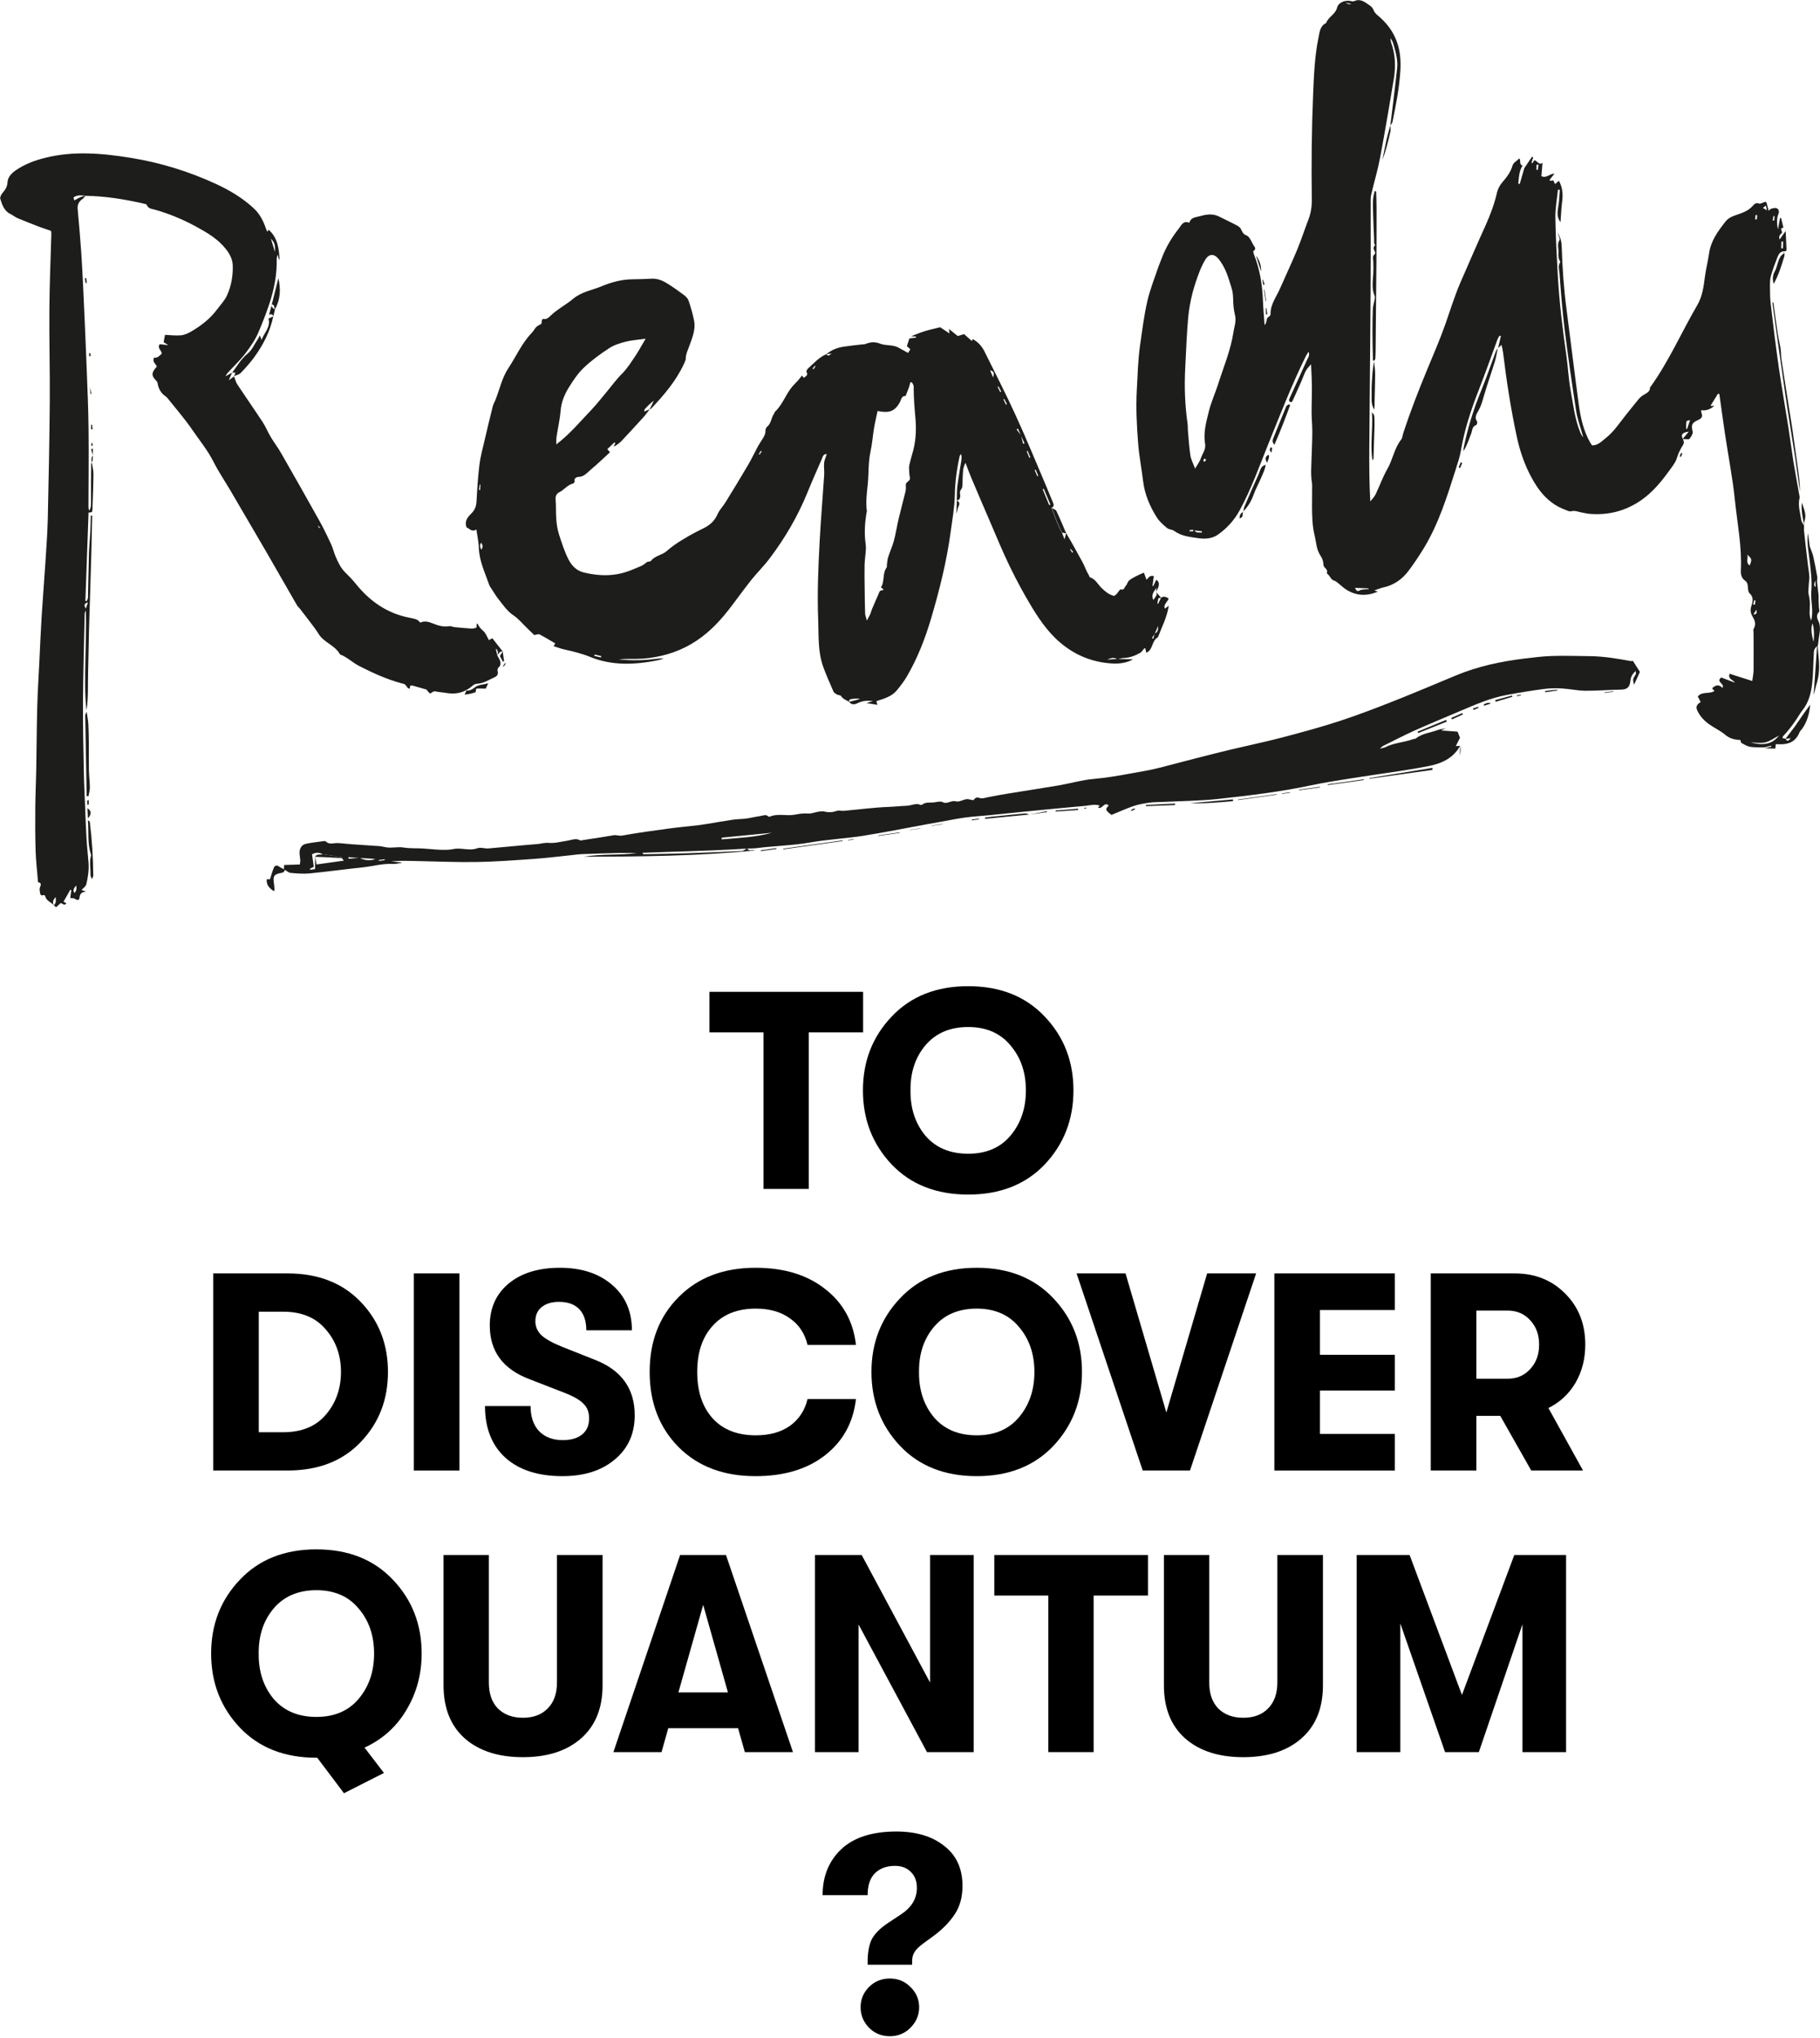 <svg width="445" height="498" viewBox="0 0 445 498" fill="none" xmlns="http://www.w3.org/2000/svg">
<g clip-path="url(#clip0_559_114658)">
<path d="M328.988 0.632C329.541 1.025 330.01 1.132 330.398 0.954C329.957 0.846 329.645 0.782 328.988 0.632ZM431.043 50.816C431.398 51.02 431.656 51.18 432.022 51.395C431.936 50.977 431.872 50.677 431.775 50.248C431.463 50.484 431.28 50.623 431.032 50.805M294.92 112.325C294.704 112.207 294.586 112.132 294.457 112.057C294.371 112.228 294.242 112.4 294.209 112.593C294.209 112.668 294.435 112.764 294.554 112.85C294.661 112.689 294.78 112.528 294.92 112.325ZM429.138 53.591C429.278 53.612 429.418 53.623 429.547 53.645C429.58 53.291 429.612 52.938 429.644 52.584C429.515 52.573 429.375 52.562 429.246 52.552C429.203 52.895 429.171 53.248 429.128 53.602M433.443 53.859C433.572 53.87 433.69 53.891 433.819 53.902C433.841 53.538 433.862 53.173 433.884 52.809C433.798 52.809 433.701 52.788 433.615 52.777C433.561 53.13 433.497 53.495 433.443 53.848M290.852 129.531C290.852 129.639 290.852 129.735 290.852 129.831C291.153 129.831 291.465 129.831 291.767 129.831C291.767 129.713 291.756 129.596 291.756 129.478C291.455 129.499 291.153 129.521 290.852 129.531ZM428.643 147.67C428.783 147.713 428.934 147.745 429.074 147.788C429.128 147.445 429.182 147.102 429.235 146.77C429.128 146.749 429.02 146.716 428.912 146.695C428.826 147.016 428.73 147.349 428.643 147.67ZM376.196 40.274C376.034 40.252 375.862 40.242 375.701 40.22C375.701 40.649 375.679 41.066 375.668 41.495C375.787 41.495 375.894 41.517 376.002 41.527C376.066 41.109 376.131 40.691 376.185 40.284M428.708 150.134C429.515 150.166 429.633 149.802 429.44 149.02C429.117 149.502 428.912 149.813 428.708 150.134ZM293.854 130.206C293.854 130.078 293.854 129.949 293.854 129.831C293.327 129.767 292.8 129.713 292.036 129.628C292.703 130.474 293.349 129.981 293.865 130.206M443.859 141.852C443.719 142.399 443.235 142.956 443.934 143.459C443.913 142.924 443.881 142.388 443.859 141.852ZM435.498 60.705C435.649 60.705 435.799 60.694 435.95 60.684C435.961 60.137 435.972 59.58 435.993 59.034C435.853 59.034 435.703 59.034 435.563 59.023C435.541 59.58 435.52 60.137 435.509 60.705M413.245 102.65C412.857 102.768 412.384 102.822 412.362 102.95C412.255 103.539 412.287 104.161 412.255 104.771L412.502 104.825C412.728 104.161 412.954 103.497 413.234 102.65M443.418 156.884C443.644 155.148 443.515 153.102 443.138 152.341C442.665 153.863 443.031 155.266 443.418 156.884ZM427.826 138.177C428.385 136.667 428.364 136.592 427.234 135.553C427.503 136.453 426.739 137.503 427.826 138.177ZM330.914 143.631C331.442 143.052 331.377 144.906 332.399 144.317C333.013 143.952 333.895 144.059 334.659 143.952C334.659 143.899 334.659 143.856 334.648 143.802C333.292 143.738 331.937 143.684 330.914 143.642M434.949 179.769C433.852 180.337 432.808 181.13 431.635 181.419C430.484 181.697 429.203 181.451 427.976 181.43C430.57 182.051 433.088 182.244 434.949 179.769ZM292.208 114.521C292.746 113.568 293.349 112.796 293.639 111.928C294.027 110.793 294.887 109.818 294.651 108.457C294.188 105.736 294.93 103.1 295.576 100.507C296.136 98.247 297.136 96.082 297.847 93.854C299.181 89.643 300.924 85.551 301.591 81.147C301.796 79.787 302.323 78.458 301.968 77.033C301.807 76.369 301.688 75.672 301.613 74.987C301.462 73.498 301.602 71.933 301.172 70.54C300.354 67.916 299.654 65.194 297.728 63.041C296.76 61.969 295.522 62.087 294.747 63.384C293.671 65.162 292.983 67.08 292.326 69.062C291.358 71.987 290.745 74.955 290.486 77.976C290.142 82.004 289.991 86.054 289.787 90.093C289.561 94.582 289.722 99.061 290.368 103.529C290.443 104.054 290.389 104.589 290.443 105.125C290.626 107.193 290.744 109.271 291.057 111.307C291.218 112.336 291.756 113.3 292.219 114.521M339.953 30.588C340.126 29.217 340.298 27.846 340.459 26.474C340.847 23.249 341.245 20.024 341.6 16.789C341.815 14.839 341.342 12.975 340.793 11.121C340.61 10.521 340.448 9.921 339.996 9.343C340.039 9.696 340.007 10.06 340.126 10.382C341.191 13.275 341.288 16.253 340.803 19.242C339.749 25.671 338.641 32.099 337.446 38.506C336.919 41.334 336.09 44.109 335.423 46.906C335.283 47.473 335.133 48.063 335.133 48.641C335.122 53.334 335.154 58.037 335.143 62.73C335.133 68.333 335.1 73.948 335.057 79.551C335.014 84.94 334.96 90.34 334.917 95.729C334.874 100.422 334.821 105.125 334.799 109.818C334.777 114.018 334.799 118.207 335.046 122.546C335.488 121.967 336.036 121.453 336.338 120.81C337.339 118.742 338.103 116.535 339.243 114.553C340.567 112.261 340.911 109.539 342.59 107.429C342.902 107.043 342.923 106.432 343.085 105.929C344.839 100.529 346.905 95.236 349.089 89.997C350.585 86.397 352.135 82.808 353.426 79.144C354.631 75.726 355.675 72.255 357.128 68.933C359.14 64.337 361.12 59.719 363.197 55.155C364.391 52.52 365.392 49.841 366.037 47.013C366.242 46.134 366.737 45.234 367.339 44.538C368.405 43.295 369.363 42.074 369.825 40.445C370.008 39.781 370.869 39.32 371.482 38.709C371.967 39.267 371.332 40.252 372.289 40.434C371.407 41.806 371.386 43.349 371.224 44.87C371.343 44.902 371.461 44.934 371.579 44.966C371.956 43.67 372.332 42.374 372.709 41.077C373.333 40.156 373.957 39.234 374.581 38.313C374.678 38.356 374.775 38.409 374.872 38.452C374.732 38.902 374.581 39.342 374.463 39.749C374.56 39.856 374.592 39.899 374.625 39.931C374.807 39.674 374.98 39.416 375.184 39.138C375.894 39.331 376.303 40.499 377.153 39.781C377.067 40.842 376.97 41.945 376.884 43.049C378.154 43.659 378.918 42.384 380.069 42.449C379.639 42.984 379.252 43.477 378.875 43.959C378.929 44.045 378.993 44.131 379.047 44.216C379.295 44.163 379.542 44.12 379.79 44.066C379.897 44.291 380.026 44.57 380.22 44.988C380.575 44.677 380.866 44.431 381.156 44.173C382.028 45.748 382.2 47.409 381.963 49.177C381.737 50.859 381.684 52.573 381.554 54.288C380.338 52.723 381.006 51.02 381.167 49.348C381.264 48.363 381.318 47.377 381.393 46.391C381.232 46.381 381.081 46.359 380.92 46.348C380.694 48.63 380.263 50.913 380.295 53.184C380.36 57.877 380.629 62.569 380.887 67.262C381.253 73.84 382.049 80.365 382.986 86.879C383.395 89.74 383.513 92.643 384.04 95.483C384.675 98.879 385.03 102.35 386.354 105.596C386.537 106.036 386.73 106.464 387.107 106.85C387.021 106.55 386.924 106.261 386.849 105.961C386.343 104.118 385.665 102.297 385.375 100.411C384.363 93.843 383.405 87.276 382.587 80.687C382.017 76.08 381.641 71.441 381.307 66.801C381.242 65.912 380.844 64.883 381.533 64.016C381.049 63.33 380.984 62.569 381.059 61.744C381.146 60.737 380.661 59.752 381.285 58.702C381.522 58.316 380.984 57.459 380.844 56.805C381.565 58.091 381.813 58.959 381.856 60.437C382.006 65.516 382.362 70.573 383.029 75.608C384.051 83.354 384.966 91.122 386.02 98.868C386.461 102.104 387.172 105.296 388.829 108.179C388.958 108.404 389.108 108.618 389.259 108.843C390.755 108.864 391.616 107.836 392.606 107.064C394.575 105.532 395.92 103.443 397.448 101.525C398.546 100.154 399.622 98.782 400.752 97.432C401.107 97.004 401.559 96.693 402.054 96.404C402.57 96.093 403.496 95.675 403.442 94.7C403.442 94.615 403.56 94.529 403.625 94.443C408.09 88.208 411.146 81.169 414.988 74.58C416.226 72.458 416.548 70.101 416.85 67.712C417.097 65.762 417.603 63.844 417.883 61.894C418.313 58.841 420.056 56.505 421.864 54.18C422.445 53.441 423.166 53.023 424.059 52.702C425.684 52.123 427.428 51.663 428.622 50.238C428.966 49.82 429.386 49.498 430.032 49.734C430.247 49.809 430.548 49.734 430.774 49.638C431.872 49.166 431.872 49.156 432.13 50.302C432.216 50.655 432.313 51.009 432.442 51.502C432.722 51.277 432.894 51.041 433.12 50.988C433.54 50.891 434.056 50.741 434.411 50.891C434.949 51.127 435.068 51.684 434.831 52.263C434.347 53.505 434.454 54.78 434.723 56.098C434.895 55.166 435.057 54.223 435.229 53.291C435.315 53.291 435.401 53.291 435.487 53.291C435.681 54.073 435.864 54.855 436.058 55.648C434.874 55.755 435.993 56.602 435.659 56.955C435.315 57.319 434.831 57.587 435.121 58.53C435.67 57.77 436.068 57.202 436.606 56.452C436.682 58.112 436.757 59.537 436.811 60.952C436.832 61.412 436.542 61.455 436.187 61.391C435.337 61.455 434.906 62.066 434.648 62.719C434.035 64.251 433.464 65.816 433.002 67.401C432.776 68.194 432.765 69.073 432.765 69.908C432.776 71.398 432.776 72.908 432.959 74.387C433.561 79.487 434.175 84.576 434.906 89.665C435.627 94.625 436.51 99.575 437.284 104.525C437.715 107.279 438.059 110.043 438.5 112.796C438.931 115.464 439.436 118.11 439.899 120.767C439.953 121.078 440.061 121.421 439.996 121.721C439.555 123.553 440.168 125.31 440.416 127.078C440.48 127.571 440.868 128.01 441.104 128.481C441.104 128.899 441.051 129.317 441.094 129.735C441.384 132.435 441.696 135.135 442.019 137.835C442.137 138.842 442.331 139.849 442.396 140.856C442.439 141.52 442.277 142.206 442.256 142.881C442.224 143.727 442.051 144.627 442.256 145.42C442.665 146.909 442.471 148.377 442.46 149.856C442.46 150.466 442.622 151.077 442.815 151.677C443.515 149.277 442.654 146.866 442.869 144.477C443.084 142.088 442.762 139.742 442.514 137.406C442.267 135.049 441.707 132.735 442.041 130.313C442.202 131.471 442.363 132.617 442.493 133.517C442.848 134.513 443.192 135.274 443.375 136.067C443.741 137.695 444.042 139.356 444.333 141.006C444.408 141.413 444.247 141.852 444.279 142.27C444.376 143.299 444.537 144.327 444.645 145.367C444.688 145.827 444.645 146.299 444.655 146.759C444.666 147.316 444.699 147.884 444.731 148.441C444.752 148.806 444.946 149.331 444.774 149.513C444.085 150.22 444.204 150.938 444.569 151.688C445.463 153.52 444.666 155.33 444.569 157.152C444.559 157.441 444.408 157.72 444.43 157.998C444.516 159.22 444.677 160.43 444.752 161.652C444.871 163.494 444.731 165.305 444.171 167.094C443.891 167.984 443.762 168.926 443.45 169.826C443.719 165.948 443.988 162.07 444.279 157.923C443.396 158.609 443.515 159.348 443.483 159.98C443.343 162.22 443.343 164.459 443.117 166.687C442.901 168.873 442.439 171.016 441.201 172.901C440.835 173.469 440.373 173.983 440.028 174.551C438.845 176.523 437.467 178.323 435.907 180.005C435.853 180.069 435.885 180.208 435.864 180.401C436.101 180.444 436.337 180.487 436.585 180.53C437.08 181.537 437.457 180.744 437.865 180.401C437.424 180.465 436.983 180.53 436.542 180.583C437.263 179.63 437.984 178.687 438.705 177.733C439.049 177.273 439.372 176.78 439.695 176.308C440.642 174.926 441.578 173.555 442.611 172.194C442.406 174.348 441.879 176.405 440.566 178.194C440.383 178.451 440.104 178.665 439.996 178.944C438.985 181.537 436.897 182.04 434.444 181.858C434.39 181.858 434.336 181.88 434.175 181.912C434.153 182.158 434.121 182.437 434.078 182.94C433.217 182.919 432.345 182.897 431.474 182.876C432.022 182.737 432.56 182.597 433.109 182.469C433.088 182.394 433.066 182.319 433.055 182.244C432.507 182.372 431.969 182.501 431.42 182.64C430.258 182.608 429.085 182.683 427.955 182.512C427.202 182.394 426.491 181.944 425.803 181.58C425.652 181.505 425.641 181.151 425.534 180.84C424.264 180.797 422.994 180.551 421.843 179.576C420.681 178.59 419.239 177.937 417.98 177.058C416.656 176.137 415.569 174.958 414.924 173.469C414.547 172.612 415.085 171.991 415.827 171.573C415.58 171.101 415.365 170.673 415.117 170.201C416.204 168.873 417.98 169.687 419.196 168.862C419.013 168.659 418.819 168.434 418.625 168.219C419.454 167.362 420.293 167.202 421.132 168.101C421.832 167.041 419.411 166.677 420.853 165.562C421.929 165.969 423.059 166.409 424.199 166.837C423.737 166.098 422.424 165.98 422.897 164.652C424.651 165.209 426.416 165.777 428.439 166.419C428.579 165.337 428.762 164.523 428.762 163.698C428.783 160.709 428.762 157.72 428.751 154.73C428.751 154.356 428.633 153.906 428.805 153.627C429.451 152.513 429.009 151.506 428.482 150.606C427.966 149.727 427.922 148.934 428.235 148.034C428.6 146.952 428.805 145.913 427.761 144.97C427.438 144.681 427.406 143.995 427.374 143.492C427.331 142.838 427.255 142.302 426.631 141.863C425.835 141.295 425.598 140.374 425.641 139.431C425.943 133.624 424.78 127.924 424.189 122.192C423.64 116.825 422.585 111.5 421.789 106.164C421.294 102.875 420.853 99.586 420.39 96.297C420.282 96.265 420.164 96.233 420.056 96.211C419.475 97.143 418.905 98.075 418.216 99.189C418.679 99.189 418.916 99.189 419.152 99.189C418.238 99.961 417.226 100.432 416.01 100.239C415.967 100.422 415.903 100.529 415.935 100.604C416.365 101.847 416.215 102.189 415.02 102.725C413.632 103.347 413.492 103.925 413.858 105.457C413.977 105.982 413.492 106.743 413.094 107.236C412.922 107.45 412.255 107.279 411.405 107.289C412.05 106.518 412.438 106.046 412.911 105.479C411.308 105.704 410.91 106.196 411.491 107.343C411.792 107.932 411.76 108.35 411.469 108.811C410.834 109.796 410.35 110.803 409.995 111.961C409.672 113.043 408.865 114.018 408.187 114.96C406.186 117.746 404.012 120.382 401.128 122.342C397.308 124.946 393.09 125.974 388.495 125.556C387.968 125.514 387.451 125.353 386.924 125.278C385.999 125.149 385.149 124.667 384.137 124.946C383.696 125.064 383.115 124.721 382.609 124.539C378.66 123.06 376.228 120.039 374.334 116.46C372.72 113.418 371.622 110.203 370.891 106.839C369.406 99.982 368.351 93.061 367.501 86.097C367.426 85.519 367.275 84.951 367.135 84.297C366.801 84.597 366.522 84.844 366.253 85.079L366.285 85.101C366.511 84.104 366.748 83.119 366.974 82.122C366.866 82.09 366.769 82.058 366.662 82.026C366.489 82.326 366.263 82.615 366.145 82.936C364.628 87.04 363.186 91.165 361.593 95.236C359.689 100.079 358.064 104.986 357.192 110.128C356.923 111.703 356.396 113.235 355.912 114.768C353.856 121.249 351.833 127.753 348.325 133.635C347.12 135.649 345.807 137.62 344.398 139.495C342.848 141.552 340.825 142.999 338.232 143.556C337.565 143.695 336.919 143.995 336.015 144.295C336.402 144.424 336.596 144.488 336.887 144.574C334.239 145.731 331.721 145.634 329.311 144.177C328.396 143.62 327.632 142.817 326.761 142.174C326.438 141.938 325.997 141.863 325.695 141.617C325.416 141.392 325.254 141.017 325.028 140.727C324.824 140.47 324.361 140.127 324.415 139.977C324.802 139.024 323.576 138.81 323.586 137.974C323.586 137.235 323.285 136.388 322.855 135.767C321.843 134.278 321.843 132.542 321.445 130.913C320.875 128.621 320.81 126.253 320.799 123.907C320.799 122.107 320.832 120.307 320.821 118.496C320.821 118.025 320.692 117.553 320.659 117.071C320.616 116.385 320.563 115.689 320.584 114.993C320.616 113.503 320.692 112.025 320.735 110.536C320.788 108.811 320.875 107.086 320.864 105.35C320.864 103.872 320.702 102.404 320.692 100.925C320.681 98.847 320.778 96.768 320.767 94.69C320.756 92.911 320.649 91.122 320.563 89.022C319.777 89.868 319.282 90.425 318.97 91.272C318.109 93.511 317.065 95.675 316.086 97.872C316 98.054 315.828 98.182 315.709 98.322C314.945 98.065 315.171 97.636 315.387 97.165C316.796 94.1 318.184 91.036 319.573 87.961C319.82 87.415 320.315 86.911 319.949 85.958C319.659 86.429 319.454 86.697 319.304 86.997C315.892 93.918 313.105 101.097 310.211 108.243C307.962 113.793 305.982 119.46 303.098 124.732C301.796 127.11 300.009 129.092 297.804 130.646C296.329 131.685 294.575 131.76 292.854 131.503C290.863 131.203 288.829 131.021 287.107 129.746C286.623 129.381 285.816 129.424 285.353 129.039C284.428 128.267 283.47 127.431 282.835 126.424C281.146 123.746 279.908 120.864 279.51 117.671C279.134 114.607 278.542 111.553 278.294 108.478C277.939 104.075 277.713 99.661 277.961 95.215C278.165 91.593 278.24 87.961 278.757 84.362C279.274 80.772 279.715 77.151 280.522 73.626C281.167 70.776 282.287 68.033 283.223 65.248C283.481 64.487 283.815 63.759 284.094 63.009C285.084 60.384 286.526 58.005 288.248 55.82C288.808 55.112 289.292 53.859 290.691 54.405C290.723 54.416 290.82 54.384 290.831 54.352C291.175 53.152 292.251 53.13 293.198 52.873C294.78 52.434 296.362 52.112 297.933 52.852C299.461 53.57 300.956 54.352 302.474 55.112C302.667 55.209 302.829 55.348 303.001 55.477C303.711 56.002 303.571 57.116 304.723 57.502C305.454 57.748 305.96 58.927 306.391 59.773C306.606 60.191 307.391 60.769 306.455 61.359C306.358 61.412 306.509 61.959 306.627 62.248C308.026 65.816 308.64 69.544 308.79 73.358C308.866 75.373 309.049 77.376 309.199 79.476C309.339 79.219 309.565 78.962 309.608 78.683C309.694 78.137 309.759 77.644 310.308 77.344C310.469 77.247 310.663 77.001 310.652 76.83C310.587 74.387 312.094 72.533 312.998 70.455C314.354 67.348 315.817 64.273 317.119 61.144C318.141 58.68 318.959 56.141 319.917 53.655C320.519 52.08 320.767 50.452 320.745 48.791C320.627 40.188 320.702 31.595 321.068 23.003C321.262 18.353 321.445 13.703 322.392 9.128C322.661 7.843 322.747 6.332 324.243 5.636C324.759 4.125 326.513 3.536 326.933 1.854C327.256 0.579 328.859 -0.011 330.193 0.246C330.484 0.3 330.85 0.407 331.087 0.289C332.27 -0.3 333.271 0.204 334.186 0.836C334.831 1.275 335.574 1.671 335.875 2.529C336.026 2.957 336.381 3.364 336.747 3.664C341.664 7.682 342.654 12.418 342.407 17.024C342.181 21.353 341.331 25.606 340.459 29.838C340.405 30.095 340.158 30.32 340.007 30.567L340.039 30.599L339.953 30.588Z" fill="#1D1D1B"/>
<path d="M198.665 90.061C198.74 90.115 198.827 90.179 198.902 90.233C199.074 89.986 199.235 89.74 199.408 89.504C199.354 89.472 199.3 89.44 199.246 89.397C199.052 89.622 198.859 89.836 198.665 90.061ZM186.247 110.321C186.172 110.278 186.086 110.225 186.01 110.182C185.849 110.45 185.698 110.728 185.537 110.996C185.591 111.028 185.655 111.071 185.709 111.103C185.892 110.846 186.064 110.578 186.247 110.321ZM262.186 135.092C262.25 135.017 262.315 134.953 262.379 134.878C262.186 134.642 261.992 134.406 261.798 134.171C261.745 134.213 261.702 134.246 261.648 134.278C261.831 134.546 262.003 134.813 262.175 135.081M253.631 116.385C253.706 116.353 253.782 116.31 253.857 116.268C253.642 115.775 253.427 115.282 253.211 114.778C253.136 114.81 253.05 114.843 252.975 114.875C253.19 115.378 253.405 115.871 253.62 116.375M251.264 110.193C251.188 110.225 251.102 110.246 251.027 110.278C251.242 110.814 251.468 111.35 251.683 111.886C251.769 111.853 251.845 111.821 251.931 111.789C251.705 111.253 251.49 110.718 251.264 110.182M117.12 119.717C117.217 119.717 117.303 119.728 117.4 119.739C117.421 119.3 117.432 118.86 117.454 118.421C117.4 118.421 117.335 118.421 117.282 118.421C117.228 118.85 117.174 119.289 117.12 119.717ZM245.969 98.922C246.045 98.847 246.109 98.782 246.185 98.707C245.969 98.3 245.743 97.904 245.528 97.497C245.464 97.529 245.399 97.561 245.334 97.593C245.55 98.032 245.754 98.472 245.969 98.922ZM244.129 94.433C244.054 94.465 243.989 94.497 243.925 94.54C244.14 94.968 244.344 95.386 244.56 95.815C244.646 95.772 244.721 95.729 244.807 95.697C244.581 95.279 244.366 94.861 244.14 94.443M242.074 90.479C242.354 91.143 242.537 91.583 242.816 92.236C242.989 91.433 243.333 90.833 242.074 90.479ZM146.927 160.677C146.96 160.57 146.981 160.452 147.014 160.345C146.475 160.216 145.937 160.077 145.389 159.948C145.367 160.066 145.335 160.184 145.313 160.291C145.851 160.42 146.379 160.548 146.917 160.666M117.68 134.363C118.024 133.828 118.164 133.292 117.637 132.638C117.163 133.303 117.464 133.828 117.68 134.363ZM256.536 123.446C256.633 123.392 256.719 123.339 256.816 123.285C256.289 122.01 255.751 120.735 255.213 119.46C255.127 119.492 255.03 119.535 254.944 119.567C255.471 120.864 255.998 122.15 256.536 123.446ZM135.995 108.618C139.341 106.079 141.784 103.089 144.442 100.325C145.808 98.9 147.024 97.336 148.294 95.815C149.542 94.325 150.661 92.74 152.06 91.358C153.33 90.104 154.299 88.54 155.31 87.04C156.16 85.776 156.881 84.426 157.86 82.776C155.956 83.044 154.417 83.129 152.964 83.504C151.565 83.869 150.113 84.319 148.929 85.101C146.755 86.526 144.614 88.079 142.741 89.868C141.289 91.251 140.137 92.986 139.072 94.7C138.007 96.425 137.243 98.29 137.071 100.4C136.898 102.522 136.403 104.611 136.081 106.711C136.005 107.225 136.038 107.761 136.005 108.596M215.377 143.556C216.367 142.088 215.689 140.138 216.808 138.66C216.883 138.563 216.818 138.36 216.84 138.21C216.926 137.545 216.937 136.849 217.141 136.217C217.572 134.846 218.185 133.538 218.562 132.156C219.024 130.431 219.283 128.653 219.692 126.906C220.23 124.624 220.854 122.364 221.403 120.082C221.521 119.578 221.51 119.032 221.478 118.507C221.435 117.682 222.683 117.628 222.468 116.675C222.306 115.935 222.306 115.143 222.263 114.382C222.253 114.114 222.285 113.846 222.35 113.589C222.554 112.764 222.748 111.939 222.995 111.125C223.888 108.286 224.093 105.318 223.845 102.425C223.619 99.768 223.372 97.122 223.404 94.443C223.404 94.1 223.124 93.768 222.963 93.425C222.834 93.436 222.705 93.447 222.575 93.458C222.457 93.886 222.36 94.325 222.21 94.743C221.973 95.418 221.704 96.082 221.446 96.757C220.37 96.725 220.38 97.657 220.025 98.3C218.874 100.368 217.604 100.936 215.226 100.55C215.032 100.518 214.849 100.486 214.569 100.443C214.268 101.9 213.935 103.25 213.709 104.611C213.386 106.561 213.246 108.532 212.826 110.461C212.267 113.032 212.439 115.646 212.181 118.228C211.955 120.457 211.643 122.674 211.955 124.914C211.955 124.967 211.933 125.021 211.922 125.074C211.438 127.71 211.287 130.367 211.664 133.035C211.75 133.613 211.718 134.213 211.675 134.792C211.6 135.906 211.417 137.01 211.395 138.113C211.352 139.977 211.395 141.852 211.417 143.717C211.438 145.795 211.46 147.863 211.524 149.941C211.535 150.391 211.75 150.831 211.965 151.656C212.353 150.906 212.6 150.488 212.794 150.038C212.966 149.652 213.052 149.234 213.214 148.838C213.752 147.563 214.3 146.299 214.86 145.034C215.021 144.67 215.011 144.327 215.71 144.252C216.367 144.188 215.732 143.781 215.366 143.535M282.308 154.827C283.169 154.516 283.18 153.734 283.169 152.952C282.9 153.584 282.62 154.227 282.351 154.859C282.115 155.223 281.878 155.577 281.641 155.941C281.749 155.995 281.867 156.038 281.986 156.091C282.093 155.673 282.201 155.245 282.319 154.827M249.639 106.421C249.811 107.096 249.983 107.782 250.155 108.457C250.274 108.414 250.381 108.371 250.5 108.339C250.209 107.707 249.908 107.086 249.617 106.454C249.381 105.886 249.133 105.318 248.896 104.75C248.789 104.804 248.681 104.868 248.563 104.922C248.929 105.414 249.284 105.918 249.639 106.421ZM260.712 130.346C261.26 131.288 261.831 132.231 262.369 133.196C263.154 134.588 263.908 136.003 264.693 137.406C265.242 138.381 265.543 139.474 266.157 140.417C266.296 140.631 266.339 141.017 266.522 141.081C267.9 141.552 268.459 142.87 269.417 143.77C270.289 144.584 271.16 145.356 272.43 145.634C272.624 145.484 272.85 145.356 273.022 145.163C273.377 144.777 273.84 143.963 274.023 144.027C274.894 144.317 274.916 143.513 275.228 143.202C275.594 142.849 275.691 142.206 276.056 141.874C276.562 141.424 277.208 141.113 277.821 140.792C278.37 140.502 278.951 140.267 279.694 139.945C279.92 140.577 280.124 141.124 280.328 141.681C280.813 141.263 281.071 140.513 282.125 140.792C282.018 141.585 281.899 142.367 281.792 143.149C281.856 143.181 281.921 143.202 281.986 143.235C282.222 142.72 282.47 142.195 282.707 141.681C283.567 142.217 283.589 143.02 282.674 144.649C282.707 144.381 282.728 144.124 282.782 143.652C281.706 144.992 281.566 145.677 282.007 146.631C282.265 146.234 282.577 145.838 282.793 145.388C282.879 145.206 282.739 144.927 282.696 144.692C283.105 145.163 283.514 145.634 283.912 146.106C283.686 146.127 283.298 146.106 283.266 146.192C283.115 146.599 283.072 147.049 282.986 147.477C283.051 147.499 283.115 147.52 283.18 147.542C283.417 147.049 283.643 146.567 283.879 146.074C284.579 145.581 285.16 145.902 285.741 146.256C285.483 147.145 284.396 147.649 284.816 148.741C285.052 148.57 285.268 148.409 285.773 148.034C285.3 150.981 284.03 153.316 283.105 155.759C281.566 156.52 281.996 158.759 280.296 159.53C280.189 159.102 280.102 158.759 280.016 158.416C279.876 158.448 279.769 158.448 279.726 158.502C279.425 158.845 279.199 159.295 278.833 159.509C277.584 160.238 276.239 160.741 274.754 160.805C274.227 160.827 273.711 160.977 273.183 161.073C272.376 160.591 271.548 160.816 270.73 161.191C271.558 161.137 272.387 161.084 273.216 161.03C274.518 161.062 275.82 161.095 277.025 161.127C275.561 161.984 273.775 162.241 271.989 162.145C267.781 161.909 263.94 160.57 260.518 158.063C257.021 155.513 254.546 152.074 252.35 148.463C250.381 145.227 248.573 141.874 246.916 138.467C245.141 134.824 243.613 131.063 242.009 127.346C240.481 123.821 238.975 120.285 237.479 116.75C237.006 115.635 236.597 114.489 236.069 113.107C235.359 114.393 235.456 115.528 235.381 116.632C235.327 117.446 235.381 118.26 235.262 119.064C235.209 119.428 234.8 119.739 234.735 120.114C234.649 120.564 234.854 121.067 234.757 121.507C234.681 121.86 234.509 122.374 233.896 122.182H233.928C233.971 121.025 233.95 119.857 234.089 118.71C234.348 116.707 234.714 114.714 235.026 112.711C235.112 112.153 235.187 111.596 234.972 110.943C234.864 111.125 234.681 111.286 234.638 111.489C233.939 114.618 233.519 117.768 233.455 121.003C233.401 123.971 232.852 126.939 232.454 129.896C231.485 137.117 229.721 144.167 227.655 151.152C226.191 156.081 224.329 160.87 221.725 165.337C221.026 166.527 220.165 167.63 219.283 168.702C218.034 170.223 216.184 170.726 214.29 171.348C214.344 171.584 214.408 171.809 214.516 172.248C213.698 172.119 212.934 171.991 211.847 171.809C212.546 171.605 212.988 171.476 213.429 171.348C212.127 171.144 210.879 171.241 209.716 171.819C208.931 172.216 208.221 172.301 207.618 171.519C208.511 171.284 209.415 171.059 210.308 170.823C209.566 170.641 208.899 170.748 208.221 170.823C207.79 170.876 207.521 171.048 207.65 171.541C206.94 171.101 206.101 170.855 205.606 170.062C205.487 169.859 204.992 169.912 204.723 169.762C204.379 169.569 203.938 169.344 203.798 169.023C202.926 167.041 202.044 165.048 201.301 163.012C199.935 159.273 200.204 155.331 200.053 151.452C199.795 144.938 200.075 138.424 200.43 131.921C200.72 126.639 201.172 121.367 201.517 116.085C201.581 115.089 201.398 114.082 201.506 113.096C201.571 112.4 201.915 111.725 202.152 110.986C201.312 110.889 201.194 111.575 200.979 112.068C199.784 114.81 198.568 117.553 197.438 120.328C195.06 126.167 191.907 131.556 188.109 136.56C186.721 138.392 185.064 140.01 183.632 141.81C181.738 144.199 179.974 146.695 178.101 149.095C175.54 152.363 172.646 155.266 169.03 157.377C165.361 159.52 161.347 160.634 157.139 160.966C155.192 161.116 153.222 160.923 151.242 161.148C152.448 161.223 153.664 161.33 154.869 161.341C156.096 161.352 157.322 161.32 158.549 161.212C159.808 161.105 161.056 160.88 162.348 160.87C161.863 161.03 161.401 161.245 160.906 161.341C155.31 162.466 149.736 162.745 144.323 160.548C142.268 159.713 140.17 159.198 138.028 158.727C137.146 158.534 136.296 158.202 135.36 157.913C135.51 157.655 135.607 157.505 135.769 157.238C134.488 156.488 133.229 155.716 131.916 155.031C131.679 154.902 131.271 155.095 130.625 155.191C130.248 154.827 129.603 154.195 128.968 153.584C127.827 152.491 126.805 151.216 125.503 150.349C123.932 149.288 122.974 147.777 121.844 146.374C121.177 145.538 120.65 144.595 120.058 143.706C119.907 143.481 119.735 143.267 119.649 143.02C118.616 140.01 117.174 137.138 117.077 133.849C117.034 132.424 116.7 131.01 116.475 129.392C115.28 130.121 114.785 129.103 114.096 128.91C113.483 127.346 114.376 126.339 115.28 125.449C116.152 124.592 116.453 123.649 116.518 122.46C116.679 119.482 116.862 116.503 117.228 113.546C117.475 111.553 118.024 109.603 118.476 107.643C119.122 104.868 119.778 102.093 120.478 99.318C120.628 98.718 120.972 98.172 121.198 97.582C122.199 95.011 122.78 92.247 124.33 89.922C126.235 87.051 127.612 83.815 130.065 81.297C130.463 80.89 130.711 80.333 131.109 79.926C131.4 79.626 131.83 79.465 132.368 79.144C132.4 78.951 132.465 78.533 132.519 78.18C132.648 78.051 132.745 77.901 132.799 77.922C133.616 78.147 134.133 77.612 134.617 77.151C136.285 75.544 138.383 74.494 140.105 73.048C142.203 71.28 144.711 70.948 147.035 69.983C149.413 68.998 151.888 68.291 154.503 68.258C156.096 68.237 157.699 68.194 159.292 68.109C160.583 68.044 161.767 68.451 162.81 69.073C164.371 69.994 165.845 71.076 167.308 72.158C167.76 72.49 168.212 73.005 168.384 73.53C168.912 75.137 169.417 76.776 169.719 78.447C170.117 80.622 169.224 82.636 168.513 84.629C168.18 85.572 167.696 86.451 167.685 87.501C167.685 87.961 167.459 88.433 167.254 88.872C165.318 93.061 162.38 96.522 159.227 99.832C159.119 99.939 158.958 100.004 158.818 100.09C159.162 99.372 159.517 98.654 159.862 97.936C159.012 98.536 158.323 99.243 157.656 99.972C157.57 100.068 157.581 100.261 157.505 100.582C158.033 100.357 158.441 100.197 158.85 100.025C158.355 100.657 157.903 101.311 157.376 101.9C155.622 103.839 153.847 105.768 152.05 107.675C151.479 108.275 150.823 108.779 150.027 109.164C150.166 108.875 150.306 108.586 150.446 108.286C150.382 108.221 150.317 108.168 150.242 108.104C149.682 108.639 149.123 109.164 148.498 109.753C148.714 110.011 148.864 110.203 149.144 110.525C147.595 111.939 146.088 113.407 144.474 114.746C143.57 115.496 142.806 116.546 141.396 116.546C141.246 116.546 140.256 116.75 140.514 117.607C140.557 117.757 140.277 118.142 140.084 118.185C138.728 118.496 137.964 119.696 136.791 120.275C136.048 120.65 135.779 121.217 135.855 122.107C135.984 123.757 135.887 125.417 136.027 127.067C136.124 128.289 136.328 129.521 136.705 130.678C137.361 132.713 138.018 134.771 138.975 136.667C139.739 138.167 140.891 139.452 142.741 139.902C146.637 140.856 150.457 140.877 154.223 139.367C155.095 139.013 155.977 138.67 156.838 138.285C157.161 138.145 157.441 137.91 157.742 137.717C157.903 137.599 158.043 137.417 158.215 137.342C158.538 137.213 159.023 137.256 159.195 137.031C160.174 135.767 161.853 135.692 163.004 134.674C164.198 133.613 165.544 132.703 166.899 131.878C168.513 130.881 170.192 129.981 171.903 129.156C173.506 128.385 174.712 127.356 175.443 125.664C175.895 124.614 176.778 123.746 177.391 122.749C179.242 119.75 181.082 116.739 182.868 113.696C183.761 112.186 184.504 110.578 185.343 109.036C185.688 108.404 186.118 107.814 186.495 107.182C186.839 106.604 187.194 106.046 187.151 105.307C187.14 104.964 187.302 104.493 187.56 104.289C188.615 103.443 188.55 102.05 189.282 101.054C189.379 100.925 189.379 100.722 189.486 100.625C191.391 98.847 192.144 96.275 193.823 94.347C194.232 93.876 194.694 93.447 195.114 92.986C195.448 92.6 195.749 92.193 196.093 91.765C196.212 91.915 196.341 92.097 196.534 92.343C196.954 91.925 197.707 91.765 197.191 90.876C197.105 90.726 197.342 90.265 197.546 90.072C198.966 88.786 200.247 87.308 202.076 86.547C202.614 87.372 202.969 86.494 203.389 86.344C202.937 86.429 202.485 86.515 202.033 86.601C203.26 85.487 204.745 84.962 206.348 84.715C207.822 84.49 209.307 84.34 210.782 84.169C211.105 84.126 211.449 84.158 211.729 84.029C212.869 83.537 214.053 83.526 215.14 83.965C216.614 84.554 218.25 84.169 219.659 84.94C220.413 85.347 221.155 85.765 222.027 86.247C222.199 85.969 222.382 85.679 222.586 85.347C222.263 85.069 221.994 84.822 221.736 84.597C221.93 83.987 222.124 83.397 222.339 82.722C222.855 82.647 223.415 82.572 223.964 82.497V82.24C223.695 82.219 223.426 82.208 222.758 82.165C224.093 81.672 225.083 81.254 226.105 80.933C227.192 80.601 228.311 80.355 229.861 79.969C230.323 80.279 231.173 80.837 232.163 81.49C232.11 81.126 232.077 80.89 232.013 80.387C232.83 81.051 233.476 81.565 234.176 82.122C234.692 81.962 235.241 81.801 235.725 81.651C236.392 82.24 237.006 82.787 237.608 83.322C237.684 83.194 237.759 83.054 237.856 82.872C239.147 83.579 240.083 84.608 240.718 85.904C243.301 91.122 245.969 96.297 248.38 101.589C251.027 107.364 253.427 113.257 255.923 119.096C256.45 120.317 256.913 121.571 257.451 122.792C257.709 123.371 257.763 123.81 257.085 124.089C257.462 125.085 257.849 126.082 258.226 127.067C258.559 127.849 258.893 128.642 259.227 129.424C259.366 129.66 259.496 129.885 259.636 130.121C259.84 130.646 260.034 131.171 260.281 131.813C260.432 131.213 260.55 130.763 260.669 130.314L260.636 130.356L260.712 130.346Z" fill="#1D1D1B"/>
<path d="M78.112 129.071C78.166 129.028 78.231 128.985 78.284 128.942C78.134 128.803 77.994 128.663 77.843 128.524C77.811 128.556 77.768 128.588 77.736 128.621C77.854 128.771 77.983 128.921 78.112 129.071ZM18.207 218.221C18.638 217.75 18.82 217.268 18.616 216.4C18.11 217.096 17.691 217.514 18.207 218.221ZM20.983 148.741C21.134 148.302 21.296 147.852 21.511 147.209C20.359 147.509 20.628 148.109 20.983 148.741ZM67.222 61.562C67.33 59.837 67.126 59.269 66.243 58.316C66.534 59.28 66.824 60.244 67.222 61.562ZM20.908 47.795C20.671 48.073 20.488 48.416 20.198 48.609C19.251 49.241 18.885 50.087 18.993 51.148C19.316 54.598 19.606 58.059 19.854 61.508C20.069 64.648 20.23 67.798 20.37 70.937C20.661 77.172 20.94 83.408 21.177 89.643C21.371 94.711 21.597 99.779 21.651 104.846C21.726 111.146 21.64 117.446 21.629 123.746C21.629 124.089 21.672 124.442 21.823 124.796C22.167 124.26 22.253 123.703 22.253 123.071C22.232 119.814 22.264 116.557 22.296 113.3C22.296 113.225 22.425 113.15 22.49 113.075L22.458 113.053C22.598 113.996 22.856 114.939 22.845 115.871C22.823 118.753 22.694 121.635 22.598 124.517C22.598 124.731 22.522 124.935 22.479 125.149C22.199 125.192 21.963 125.224 21.651 125.267C21.392 132.488 21.134 139.656 20.876 146.834C20.973 146.866 21.08 146.888 21.177 146.92C21.296 146.641 21.511 146.363 21.511 146.084C21.608 142.452 21.64 138.82 21.747 135.188C21.801 133.463 21.995 131.749 22.081 130.035C22.156 128.696 22.167 127.356 22.199 126.006C22.318 126.006 22.425 126.006 22.544 126.006C22.479 129.124 22.415 132.253 22.328 135.381C22.242 138.585 22.135 141.777 22.038 144.981C21.941 148.184 21.823 151.388 21.747 154.58C21.661 157.784 21.64 160.987 21.543 164.191C21.446 167.341 21.651 170.501 21.134 173.63C20.682 169.516 20.811 165.391 20.876 161.277C20.94 157.248 21.123 153.23 20.994 149.138C20.897 149.427 20.704 149.716 20.704 150.016C20.553 157.045 20.349 164.062 20.295 171.091C20.252 176.801 20.381 182.512 20.488 188.222C20.553 191.479 20.714 194.725 20.844 197.983C20.93 200.329 21.016 202.675 21.156 205.022C21.274 206.939 21.489 208.846 21.64 210.754C21.791 212.564 21.521 214.353 21.102 216.1C20.983 216.603 20.381 217 19.94 217.503C20.241 217.61 20.639 217.739 21.037 217.878C20.09 217.996 19.552 218.285 19.445 219.335C19.369 220.075 18.96 220.085 18.282 219.635C18.024 219.475 17.626 219.528 17.185 219.464C17.271 218.789 17.357 218.157 17.432 217.525C17.346 217.503 17.26 217.471 17.185 217.45C16.647 218.403 16.098 219.357 15.528 220.364C15.754 220.471 15.958 220.578 16.227 220.717C15.721 221.553 15.216 220.621 14.796 220.717C14.43 221.06 14.097 221.371 13.72 221.714C13.526 221.553 13.333 221.392 13.15 221.242C13.72 220.75 13.698 220.15 13.612 219.228C12.891 219.989 12.794 220.578 13.193 221.253C12.525 220.45 11.288 220.182 11.051 218.971C11.03 218.864 10.761 218.693 10.675 218.725C10.266 218.875 9.932 218.864 9.835 218.403C9.738 217.9 9.599 217.321 9.76 216.882C9.997 216.25 10.233 215.789 9.33 215.585C9.265 215.575 9.265 215.243 9.254 215.071C9.061 212.682 8.781 210.293 8.705 207.904C8.598 204.325 8.598 200.757 8.63 197.179C8.652 194.243 8.802 191.308 8.856 188.372C8.953 183.197 8.964 178.022 9.104 172.848C9.2 169.066 9.448 165.294 9.631 161.512C9.803 157.891 9.964 154.27 10.18 150.648C10.449 146.341 10.804 142.034 11.084 137.727C11.32 134.053 11.6 130.378 11.686 126.692C11.901 117.146 12.095 107.611 12.17 98.064C12.224 90.533 12.009 83.011 12.074 75.48C12.117 69.34 12.386 63.201 12.558 57.062C12.558 56.902 12.515 56.741 12.472 56.409C11.6 56.109 10.632 55.819 9.706 55.466C7.92 54.78 6.144 54.073 4.369 53.344C3.712 53.077 3.174 52.595 2.518 52.284C1.065 51.598 0.495 50.034 0.065 48.566C-0.043 48.17 0.301 47.527 0.613 47.152C1.27 46.37 1.786 45.684 1.84 44.516C1.894 43.306 2.841 42.309 3.895 41.591C6.037 40.134 8.404 39.234 10.911 38.602C17.927 36.824 24.943 37.445 31.949 38.57C39.18 39.738 46.142 41.881 52.792 44.945C56.16 46.498 59.335 48.384 62.068 50.934C63.499 52.273 64.382 53.955 64.995 55.787C65.092 56.066 65.221 56.323 65.361 56.634C65.522 56.409 65.63 56.248 65.694 56.152C67.943 58.134 68.212 60.823 68.363 63.587C68.277 63.405 68.148 63.244 68.094 63.051C68.029 62.805 68.019 62.537 67.825 62.269C67.76 62.687 67.642 63.116 67.653 63.533C67.782 69.79 65.587 75.48 63.241 81.094C62.466 82.947 61.282 84.683 60.056 86.29C58.743 88.015 57.14 89.515 55.665 91.122C55.526 91.272 55.429 91.475 55.117 91.968C55.881 91.55 56.343 91.293 56.806 91.036L56.774 91.015C56.526 91.582 56.279 92.14 55.934 92.922C56.483 92.525 56.87 92.247 57.269 91.957L57.215 91.925C57.484 92.611 57.645 93.361 58.033 93.961C60.066 97.036 62.186 100.057 64.209 103.132C64.963 104.279 65.468 105.575 66.168 106.743C66.986 108.114 67.965 109.389 68.761 110.782C71.925 116.3 75.056 121.828 78.155 127.378C79.156 129.178 80.06 131.053 80.932 132.928C81.394 133.935 81.642 135.038 82.072 136.045C82.696 137.492 83.364 138.906 84.547 140.031C85.386 140.834 86.194 141.692 86.925 142.592C90.358 146.877 94.576 149.866 100.053 150.948C102.076 151.345 102.055 151.42 102.765 152.148C103.777 151.677 104.756 151.923 105.789 152.341C107.059 152.855 108.382 153.284 109.813 153.027C110.233 152.952 110.707 153.22 111.159 153.263C112.568 153.402 113.978 153.53 115.398 153.616C115.753 153.638 116.119 153.466 116.507 153.38C116.528 153.038 116.539 152.727 116.56 152.405C116.647 152.427 116.776 152.427 116.797 152.47C117.109 153.145 117.54 153.659 118.142 154.173C118.777 154.709 119.078 155.641 119.552 156.434C119.735 156.327 120.004 156.188 120.38 155.973C121.241 157.077 122.091 158.159 122.942 159.241C122.156 159.091 121.919 159.712 121.586 160.184C121.79 159.584 121.865 158.995 121.22 158.502C121.338 159.059 121.467 159.627 121.586 160.184C121.844 160.687 122.199 161.18 122.339 161.716C122.436 162.069 122.371 162.669 122.134 162.862C121.693 163.237 121.564 163.591 121.693 164.105C121.876 164.812 121.478 165.273 120.908 165.519C119.552 166.109 118.293 166.998 116.733 167.084C116.334 167.105 115.872 167.266 115.581 167.534C114.225 168.776 112.622 169.43 110.836 169.483C109.684 169.516 108.522 169.205 107.36 169.119C106.768 169.076 106.187 168.701 105.552 169.258C105.165 169.612 104.982 169.441 104.476 168.766C104.39 168.659 104.304 168.519 104.186 168.487C103.066 168.155 101.937 167.834 100.807 167.523C100.71 167.501 100.591 167.566 100.495 167.555C99.957 167.469 100.57 168.626 99.817 168.198C99.505 168.016 99.365 167.544 99.063 167.309C98.827 167.116 98.472 167.062 98.17 166.987C94.544 166.001 91.165 164.469 87.819 162.755C86.204 161.93 84.935 160.634 83.256 159.97C83.202 159.948 83.138 159.937 83.116 159.905C81.922 157.655 79.167 157.045 77.876 154.88C77.273 153.884 76.541 152.963 75.842 152.03C74.992 150.895 74.12 149.781 73.259 148.666C73.066 148.42 72.796 148.216 72.635 147.948C70.042 143.459 67.481 138.96 64.887 134.481C62.047 129.596 59.184 124.721 56.322 119.846C54.966 117.542 53.459 115.325 52.254 112.946C50.812 110.075 48.779 107.611 46.981 104.986C45.174 102.35 43.043 99.918 41.052 97.411C40.891 97.207 40.697 96.993 40.482 96.854C39.298 96.061 38.728 94.925 38.513 93.565C38.48 93.382 38.351 93.19 38.211 93.05C37.038 91.84 36.995 91.25 38.018 89.954C38.104 89.836 38.222 89.729 38.351 89.59C38.104 88.883 37.125 88.422 37.695 87.393C38.534 87.565 38.986 86.89 39.556 86.451C39.546 85.615 38.384 85.133 39.04 84.115C39.664 84.19 40.342 84.254 41.171 84.351C40.686 84.051 40.342 83.836 40.008 83.633C40.127 83.022 40.234 82.444 40.342 81.833C41.644 81.886 42.968 82.058 44.259 81.94C45.12 81.854 46.013 81.447 46.777 80.997C49.187 79.583 51.393 77.89 53.083 75.608C53.911 74.504 54.912 73.465 55.482 72.233C56.537 69.94 56.978 67.444 56.914 64.926C56.87 63.48 56.268 62.216 55.343 61.005C53.362 58.434 50.683 56.869 47.928 55.37C44.711 53.623 41.364 52.22 37.835 51.234C37.103 51.03 36.221 50.998 35.866 50.045C35.801 49.862 35.306 49.798 35.005 49.734C30.367 48.663 25.686 47.934 20.908 47.848C19.918 47.763 18.907 47.548 17.96 48.266C18.046 48.555 18.132 48.823 18.186 48.973C18.713 48.684 19.143 48.416 19.606 48.213C20.037 48.03 20.499 47.934 20.951 47.805" fill="#1D1D1B"/>
<path d="M94.07 210.197C94.07 210.132 94.049 210.057 94.038 209.982C93.575 210.047 93.102 210.111 92.639 210.175C92.639 210.25 92.661 210.314 92.671 210.389C93.134 210.325 93.608 210.261 94.07 210.197ZM176.444 204.711C176.444 204.85 176.444 204.99 176.455 205.129C180.565 204.765 184.708 204.615 188.743 203.511C184.644 203.907 180.544 204.315 176.444 204.711ZM87.937 209.682C87.022 209.607 86.118 209.543 85.214 209.468C85.214 209.597 85.214 209.736 85.214 209.864C86.14 209.789 87.054 209.714 87.98 209.639C89.077 210.293 90.756 210.411 91.735 209.886C90.433 209.811 89.196 209.736 87.937 209.682ZM81.19 209.082L81.276 209.114C80.48 208.997 79.672 208.879 78.876 208.761L78.93 208.804C78.112 208.289 77.284 208.257 76.294 208.761C76.444 209.8 76.584 210.829 76.724 211.825C76.304 212.039 76.025 212.179 75.745 212.318C75.777 212.393 75.809 212.479 75.842 212.554C76.261 212.489 76.681 212.436 77.036 212.382C77.036 211.257 77.036 210.272 77.036 209.297C77.165 209.993 77.294 210.679 77.391 211.257C79.748 210.925 81.868 210.636 84.063 210.325C83.837 210.014 83.719 209.864 83.6 209.704C83.6 209.629 83.589 209.554 83.579 209.489C82.782 209.35 81.986 209.211 81.179 209.082M357.02 182.255C355.331 185.308 352.479 186.594 349.251 187.226C346.991 187.665 344.72 188.04 342.45 188.394C338.479 189.004 334.487 189.551 330.516 190.183C327.191 190.708 323.855 191.222 320.563 191.919C313.105 193.504 305.541 194.393 297.976 195.229C293.532 195.722 289.034 195.743 284.557 195.968C283.384 196.033 282.201 195.99 281.038 196.151C279.726 196.333 278.391 196.558 277.143 196.986C275.314 197.608 273.56 198.422 271.773 199.15C270.245 198.004 270.17 197.758 271.085 196.868C269.998 195.765 269.514 197.897 268.481 197.361C268.631 197.179 268.75 197.04 268.889 196.868C267.652 196.44 266.447 196.836 265.252 196.943C260.518 197.351 255.772 197.833 251.037 198.293C247.895 198.604 244.753 198.936 241.611 199.247C239.749 199.429 237.877 199.536 236.026 199.783C234.068 200.05 232.131 200.447 230.183 200.79C228.913 201.015 227.654 201.24 226.385 201.475C221.23 202.418 216.086 203.457 210.911 204.272C206.682 204.936 202.377 205.129 198.17 205.868C193.79 206.64 189.346 206.704 184.956 207.272C184.181 207.368 183.385 207.336 182.588 207.379C179.769 207.539 176.95 207.711 174.13 207.818C170.246 207.979 166.35 208.086 162.466 208.214C160.69 208.279 158.925 208.343 157.064 208.407C157.214 208.622 157.279 208.761 157.333 208.761C161.002 208.686 164.672 208.643 168.33 208.514C172.688 208.375 177.046 208.182 181.405 207.968C181.813 207.947 182.212 207.55 182.61 207.325C182.836 207.486 183.051 207.764 183.288 207.786C183.729 207.818 184.17 207.689 184.633 207.829C170.708 209.211 156.73 209.329 142.741 209.372C147.046 208.622 151.436 209.061 155.762 208.461C154.46 208.461 153.158 208.407 151.856 208.439C148.66 208.514 145.464 208.611 142.268 208.729C141.31 208.772 140.352 208.922 139.395 209.018C136.414 209.318 133.444 209.704 130.452 209.907C125.825 210.229 121.187 210.582 116.55 210.657C111.696 210.743 106.854 210.518 102.001 210.422C99.881 210.379 97.761 210.293 95.609 210.497C96.459 210.582 97.299 210.679 98.149 210.764C98.149 210.797 98.159 210.829 98.17 210.861C97.481 210.957 96.793 211.171 96.115 211.129C93.618 210.979 91.23 211.686 88.776 211.954C84.418 212.414 80.071 213.014 75.702 213.443C74.174 213.593 72.603 213.454 71.053 213.314C70.547 213.271 70.085 212.811 69.6 212.543C69.547 212.5 69.482 212.457 69.418 212.425C69.439 212.125 69.46 211.825 69.482 211.386C70.698 211.343 71.936 211.311 73.302 211.268C73.345 210.947 73.431 210.604 73.421 210.272C73.388 209.639 73.237 209.007 73.237 208.375C73.237 207.325 73.776 206.436 74.755 206.222C76.251 205.89 77.8 205.75 79.317 205.536C79.414 205.525 79.565 205.536 79.629 205.6C80.501 206.511 81.556 205.997 82.556 206.029C83.665 206.072 84.762 206.232 85.86 206.307C87.646 206.436 89.422 206.543 91.208 206.672C92.101 206.736 93.027 206.736 93.887 206.961C95.491 207.389 97.094 206.854 98.708 207.122C100.247 207.368 101.85 207.261 103.421 207.357C104.853 207.443 106.273 207.625 107.715 207.668C108.759 207.7 109.824 207.711 110.836 207.497C112.783 207.079 114.731 208.022 116.711 207.293C117.507 206.993 118.551 207.411 119.466 207.336C123.436 207.004 127.396 206.575 131.367 206.275C132.303 206.2 133.164 205.89 134.176 205.986C135.661 206.125 137.21 205.665 138.717 205.45C139.75 205.3 140.761 204.754 141.827 205.354C141.977 205.44 142.246 205.354 142.451 205.311C144.979 204.925 147.508 204.561 150.015 204.122C150.736 203.993 151.339 204.336 152.114 204.197C155.945 203.5 159.819 202.986 163.682 202.461C166.06 202.14 168.438 201.925 170.816 201.658C171.44 201.583 172.075 201.486 172.699 201.379C174.884 201.025 177.068 200.629 179.252 200.308C180.296 200.158 181.372 200.179 182.427 200.04C183.567 199.89 184.687 199.59 185.827 199.44C186.516 199.354 187.258 198.893 187.926 199.568C187.979 199.622 188.141 199.6 188.238 199.568C190.218 198.722 192.327 199.483 194.361 199.086C195.415 198.883 196.491 198.711 197.643 198.808C198.45 198.872 199.45 198.411 200.397 198.315C200.817 198.272 201.258 198.229 201.656 198.336C202.679 198.593 203.626 198.497 204.626 198.154C205.132 197.983 205.756 198.197 206.316 198.154C209.985 197.822 213.633 197.329 217.313 197.19C218.798 197.136 220.262 196.965 221.736 196.911C222.866 196.868 223.953 196.172 225.115 196.708C225.201 196.74 225.351 196.729 225.427 196.665C226.331 195.926 227.407 196.215 228.418 196.086C229.258 195.979 230.043 195.668 230.85 196.193C230.926 196.236 231.065 196.193 231.162 196.193C232.045 196.226 232.744 195.561 233.777 195.84C234.53 196.043 235.488 195.401 236.37 195.293C236.952 195.229 237.952 195.69 238.081 195.486C238.469 194.876 238.953 194.801 239.427 194.983C240.148 195.251 240.739 194.983 241.407 194.854C243.236 194.479 245.087 194.158 246.927 193.858C250.941 193.204 254.954 192.604 258.968 191.919C261.755 191.436 264.499 190.611 267.297 190.365C270.342 190.097 273.344 189.604 276.314 189.047C278.703 188.597 281.114 188.244 283.47 187.633C286.526 186.851 289.572 186.037 292.628 185.255C295.372 184.558 298.116 183.851 300.86 183.197C305.013 182.212 309.199 181.344 313.342 180.262C318.098 179.019 322.844 177.733 327.514 176.212C332.034 174.733 336.488 173.019 340.911 171.273C345.99 169.269 351.005 167.127 356.052 165.037C361.378 162.83 366.963 161.641 372.666 160.945C374.894 160.677 377.121 160.388 379.359 160.313C382.448 160.216 385.536 160.313 388.624 160.345C392.035 160.377 395.382 160.934 398.729 161.555C398.922 161.587 399.138 161.502 399.245 161.491C399.805 162.37 400.321 163.184 400.967 164.202C400.569 165.069 400.052 166.205 399.536 167.33C399.191 165.969 399.213 165.98 399.923 164.823C400.052 164.609 399.988 164.277 399.902 163.977C399.256 164.662 398.75 165.241 398.643 166.355C398.513 167.694 398.051 168.509 396.372 168.53C393.445 168.573 390.518 168.83 387.602 168.809C385.697 168.787 383.793 168.348 381.877 168.241C380.392 168.155 378.875 168.187 377.412 168.38C374.388 168.787 371.375 169.269 368.373 169.837C364.456 170.566 360.808 172.141 357.171 173.694C353.383 175.312 349.563 176.876 345.807 178.558C343.225 179.715 340.707 181.044 338.167 182.297C337.984 182.383 337.844 182.565 337.382 182.951C338.06 182.78 338.404 182.747 338.684 182.608C340.847 181.505 343.3 181.44 345.528 180.626C345.721 180.551 345.99 180.594 346.152 180.476C347.723 179.233 349.703 179.073 351.5 178.419C352.135 178.194 352.791 178.044 353.501 178.076C353.168 178.183 352.834 178.28 352.468 178.398C352.533 178.451 352.587 178.526 352.64 178.537C353.254 178.59 353.878 178.623 354.491 178.665C355.126 178.708 355.761 178.751 356.385 178.805C356.568 179.255 356.751 179.726 356.977 180.294C356.686 180.862 356.353 181.515 355.955 182.319C356.385 182.308 356.676 182.297 356.977 182.287L357.02 182.255Z" fill="#1D1D1B"/>
<path d="M335.972 88.197C335.875 88.154 335.692 88.101 335.692 88.058C335.638 85.829 335.584 83.601 335.574 81.372C335.574 79.401 335.584 77.43 335.671 75.458C335.703 74.762 335.95 74.076 336.069 73.38C336.123 73.037 336.23 72.619 336.112 72.33C335.337 70.54 335.681 68.655 335.778 66.855C335.832 65.848 335.821 64.873 335.778 63.866C335.757 63.287 335.477 62.569 336.155 62.087C336.252 62.012 336.241 61.659 336.155 61.487C335.875 60.941 335.628 60.426 336.241 59.934C335.832 59.419 336.004 58.809 335.972 58.23C335.875 56.12 335.789 54.009 335.724 51.898C335.692 50.88 335.66 49.873 335.724 48.855C335.767 48.138 335.961 47.431 336.09 46.723C336.219 46.723 336.338 46.745 336.467 46.755C336.51 48.095 336.574 49.434 336.574 50.763C336.574 55.187 336.574 59.612 336.542 64.037C336.488 71.065 336.413 78.094 336.349 85.122C336.349 85.979 336.327 86.836 336.273 87.683C336.262 87.843 336.058 87.993 335.95 88.143L335.983 88.176" fill="#1D1D1B"/>
<path d="M366.21 85.069C365.984 86.151 365.833 87.265 365.51 88.326C364.617 91.229 363.584 94.09 362.745 97.015C362.411 98.182 362.089 99.307 361.475 100.379C361.045 101.129 360.442 102.018 361.152 103.014C361.271 103.175 361.099 103.818 360.926 103.872C359.893 104.236 360.001 105.211 359.71 105.961C359.162 107.396 358.667 108.853 357.86 110.246C357.86 109.989 357.817 109.721 357.87 109.464C358.839 104.696 360.248 100.068 362.11 95.568C363.423 92.376 364.531 89.097 365.747 85.861C365.855 85.583 366.07 85.336 366.242 85.079L366.21 85.058" fill="#1D1D1B"/>
<path d="M66.824 77.279C66.049 81.051 64.306 84.372 62.057 87.436C61.089 88.743 59.991 89.975 58.861 91.143C58.452 91.561 57.753 91.679 57.182 91.936L57.236 91.968C57.344 91.679 57.462 91.39 57.57 91.079C57.236 91.058 56.989 91.036 56.741 91.025L56.773 91.047C57.979 89.472 58.915 87.736 60.529 86.429C61.616 85.551 62.229 84.083 63.047 82.872C63.219 82.615 63.338 82.326 63.531 81.951C63.66 82.304 63.757 82.551 63.951 83.054C64.693 81.201 66.211 79.883 65.651 77.847C66.06 77.665 66.48 77.483 66.889 77.29H66.835L66.824 77.279Z" fill="#1D1D1B"/>
<path d="M433.583 73.873C433.949 76.455 434.293 79.037 434.681 81.608C434.863 82.819 435.186 84.019 435.369 85.229C435.498 86.065 435.445 86.922 435.563 87.747C436.23 92.161 436.94 96.575 437.629 101C437.844 102.35 438.081 103.7 438.275 105.061C438.705 108.029 439.114 110.996 439.523 113.964C439.813 116.01 440.104 118.057 440.093 120.146C439.684 117.21 439.286 114.264 438.845 111.328C438.059 106.196 437.199 101.086 436.456 95.943C435.402 88.743 434.412 81.522 433.4 74.323C433.379 74.183 433.4 74.033 433.422 73.883C433.475 73.883 433.529 73.883 433.583 73.883" fill="#1D1D1B"/>
<path d="M21.188 194.565C21.07 187.976 20.941 181.387 20.833 174.798C20.833 174.626 20.962 174.455 21.188 173.919C21.36 175.151 21.543 176.008 21.597 176.876C21.683 178.419 21.694 179.973 21.715 181.515C21.737 183.722 21.694 185.93 21.737 188.137C21.769 189.572 21.952 190.997 21.974 192.433C21.974 193.14 21.758 193.847 21.64 194.554C21.489 194.554 21.339 194.554 21.188 194.554" fill="#1D1D1B"/>
<path d="M69.45 212.436C69.514 212.468 69.579 212.511 69.633 212.554C69.514 213.346 68.836 213.282 68.288 213.421C67.029 213.754 66.76 214.161 66.932 215.489C67.018 216.121 67.082 216.743 67.125 217.375C67.125 217.503 67.029 217.643 66.975 217.793C65.931 217.075 65.038 216.325 65.242 214.846C65.457 214.857 65.737 214.878 66.006 214.9C66.329 213.893 66.587 212.864 67.018 211.921C67.212 211.504 67.749 211.386 68.245 211.771C68.6 212.05 69.041 212.211 69.45 212.425" fill="#1D1D1B"/>
<path d="M21.479 200.458C21.791 200.683 21.941 200.725 21.952 200.8C22.501 205.193 22.77 209.618 22.802 214.043C22.802 214.214 22.651 214.396 22.447 214.846C22.275 214.3 22.113 214.032 22.124 213.764C22.178 212.221 21.801 210.657 22.253 209.125C22.286 209.029 22.286 208.9 22.253 208.804C21.306 206.136 21.758 203.35 21.489 200.458" fill="#1D1D1B"/>
<path d="M304.034 125.074C304.099 124.678 304.077 124.249 304.228 123.896C305.39 121.175 306.563 118.453 307.801 115.753C308.145 115.003 308.166 113.953 309.447 113.568C309.329 114.66 308.898 115.496 308.543 116.332C307.876 117.939 307.004 119.482 306.423 121.121C305.885 122.642 305.024 123.885 303.97 125.053L304.024 125.085L304.034 125.074Z" fill="#1D1D1B"/>
<path d="M315.451 99.007C314.267 102.211 313.051 105.414 311.599 108.693C311.136 108.2 311.082 107.718 311.265 107.246C312.331 104.579 313.407 101.911 314.515 99.264C314.601 99.05 314.945 98.954 315.171 98.804C315.257 98.868 315.354 98.932 315.44 99.007" fill="#1D1D1B"/>
<path d="M335.94 88.165C336.048 89.215 336.241 90.265 336.23 91.315C336.22 94.197 336.112 97.068 336.048 100.111C335.133 98.782 335.402 97.411 335.37 96.125C335.327 94.486 335.456 92.836 335.574 91.197C335.649 90.2 335.843 89.204 335.972 88.208L335.94 88.175" fill="#1D1D1B"/>
<path d="M66.459 74.398C66.997 72.255 67.524 70.112 68.062 67.98C68.697 70.669 68.546 73.219 67.233 75.598L67.276 75.63C66.932 75.255 67.255 74.419 66.415 74.398H66.459Z" fill="#1D1D1B"/>
<path d="M436.23 61.38C436.251 61.798 436.402 62.248 436.284 62.612C435.584 64.894 434.906 67.198 433.679 69.362C433.346 68.237 433.4 67.262 433.959 66.276C434.304 65.687 434.443 64.98 434.659 64.326C434.96 63.426 435.207 62.494 436.133 61.98C436.241 61.916 436.187 61.594 436.219 61.391" fill="#1D1D1B"/>
<path d="M350.241 188.147C345.108 188.865 339.986 189.583 334.853 190.301C334.853 190.247 334.832 190.204 334.832 190.151C339.964 189.315 345.108 188.49 350.241 187.654C350.241 187.815 350.241 187.986 350.241 188.147Z" fill="#1D1D1B"/>
<path d="M335.563 112.507C334.982 108.521 335.724 104.782 335.445 100.775C336.198 101.429 336.036 102.104 336.058 102.65C336.112 103.871 336.036 105.093 336.004 106.314C335.95 108.221 335.897 110.139 335.832 112.046C335.832 112.121 335.757 112.185 335.563 112.507Z" fill="#1D1D1B"/>
<path d="M258.312 127.121C257.935 126.124 257.548 125.128 257.171 124.132C257.558 124.378 258.129 124.528 258.29 124.871C259.162 126.692 259.926 128.556 260.722 130.41L260.754 130.367C260.41 130.303 260.066 130.239 259.721 130.174C259.581 129.939 259.452 129.714 259.312 129.478C258.979 128.696 258.645 127.914 258.312 127.121Z" fill="#1D1D1B"/>
<path d="M113.59 169.751C113.763 169.387 113.892 169.109 114.064 168.744C114.892 168.841 115.517 168.444 116.237 167.887C116.958 167.33 118.099 167.319 119.38 166.987C119.057 167.652 118.885 167.994 118.755 168.284C117.927 168.273 117.206 168.23 116.485 168.284C116.399 168.284 116.356 168.83 116.281 169.173C115.872 169.291 115.43 169.441 114.968 169.548C114.548 169.634 114.128 169.677 113.59 169.751Z" fill="#1D1D1B"/>
<path d="M206.036 205.525C201.205 206.2 196.362 206.875 191.531 207.55C191.531 207.497 191.52 207.454 191.509 207.4C196.341 206.725 201.183 206.05 206.015 205.375C206.015 205.429 206.026 205.472 206.036 205.525Z" fill="#1D1D1B"/>
<path d="M291.003 196.29C294.489 195.979 297.976 195.668 301.452 195.358C301.462 195.497 301.473 195.636 301.495 195.776C298.008 196.097 294.522 196.408 291.003 196.29Z" fill="#1D1D1B"/>
<path d="M339.932 30.535C339.954 31.06 340.083 31.606 339.975 32.099C339.448 34.467 338.856 36.813 338.006 39.106C338.339 37.424 338.652 35.742 339.028 34.07C339.297 32.892 339.652 31.735 339.964 30.567L339.932 30.535Z" fill="#1D1D1B"/>
<path d="M251.629 199.054C248.035 199.408 244.441 199.75 240.858 200.104C240.836 200.008 240.826 199.911 240.815 199.815C241.342 199.74 241.859 199.654 242.386 199.6C245.141 199.322 247.896 199.033 250.661 198.786C250.973 198.754 251.317 198.968 251.64 199.054" fill="#1D1D1B"/>
<path d="M346.625 178.783C348.949 177.83 351.274 176.887 353.587 175.933C353.641 176.062 353.695 176.201 353.749 176.34C351.424 177.283 349.089 178.215 346.754 179.148C346.711 179.03 346.668 178.901 346.614 178.783" fill="#1D1D1B"/>
<path d="M441.137 128.46C440.793 126.607 440.351 124.764 440.567 122.846C441.019 124.314 441.815 125.728 441.191 127.357C441.062 127.678 441.148 128.085 441.137 128.46Z" fill="#1D1D1B"/>
<path d="M302.667 195.401C305.82 194.961 308.973 194.522 312.126 194.072C312.126 194.115 312.137 194.158 312.148 194.19C308.995 194.629 305.842 195.068 302.689 195.518C302.689 195.476 302.678 195.433 302.667 195.401Z" fill="#1D1D1B"/>
<path d="M333.476 190.622C330.527 191.04 327.579 191.447 324.63 191.854C324.63 191.801 324.609 191.736 324.609 191.683C327.536 191.276 330.473 190.858 333.4 190.451C333.422 190.504 333.454 190.558 333.476 190.611" fill="#1D1D1B"/>
<path d="M280.199 196.708C282.567 196.6 284.945 196.483 287.312 196.375C287.312 196.493 287.312 196.611 287.323 196.729C284.955 196.815 282.577 196.9 280.199 196.997C280.199 196.9 280.199 196.804 280.199 196.708Z" fill="#1D1D1B"/>
<path d="M65.791 76.904C66.017 76.069 66.243 75.233 66.469 74.397H66.426C66.318 75.083 66.781 75.372 67.287 75.63L67.244 75.597C67.104 76.154 66.975 76.722 66.835 77.279H66.889C66.63 76.862 66.297 76.658 65.791 76.904Z" fill="#1D1D1B"/>
<path d="M263.606 197.951C261.777 198.079 259.948 198.197 258.118 198.326C258.118 198.24 258.107 198.154 258.097 198.079L263.606 197.629C263.606 197.736 263.606 197.843 263.606 197.951Z" fill="#1D1D1B"/>
<path d="M214.742 204.154C216.474 203.907 218.217 203.672 219.95 203.425C219.95 203.468 219.961 203.5 219.971 203.543C218.228 203.79 216.496 204.025 214.752 204.272C214.752 204.229 214.752 204.197 214.742 204.154Z" fill="#1D1D1B"/>
<path d="M317.7 192.979C319.379 192.743 321.058 192.508 322.726 192.272C322.726 192.315 322.736 192.368 322.747 192.411C321.025 192.658 319.293 192.893 317.571 193.14C317.614 193.086 317.657 193.033 317.7 192.979Z" fill="#1D1D1B"/>
<path d="M307.101 62.484C307.951 63.587 308.403 64.884 308.339 66.33C307.919 65.044 307.51 63.769 307.101 62.484Z" fill="#1D1D1B"/>
<path d="M365.629 171.069C366.985 170.705 368.341 170.341 369.696 169.976C369.729 170.073 369.75 170.169 369.783 170.276C368.405 170.683 367.028 171.091 365.65 171.508C365.65 171.358 365.65 171.219 365.64 171.069" fill="#1D1D1B"/>
<path d="M21.5 199.997C21.457 199.086 21.425 198.325 21.393 197.511C22.372 198.197 22.426 198.936 21.5 199.997Z" fill="#1D1D1B"/>
<path d="M186.021 207.796C187.291 207.614 188.55 207.443 189.82 207.261C189.82 207.325 189.841 207.389 189.841 207.464C188.571 207.646 187.312 207.818 186.043 208C186.043 207.936 186.021 207.871 186.021 207.796Z" fill="#1D1D1B"/>
<path d="M122.92 159.23C123.028 160.023 123.146 160.816 123.254 161.598C123.157 161.63 123.06 161.673 122.963 161.705C122.726 161.244 122.479 160.794 122.221 160.312C122.468 159.937 122.694 159.584 122.92 159.23Z" fill="#1D1D1B"/>
<path d="M233.928 122.246C234.444 122.599 234.778 122.932 234.401 123.66C234.1 124.239 234.057 124.935 233.82 125.589C233.874 124.485 233.928 123.371 233.971 122.267H233.928" fill="#1D1D1B"/>
<path d="M357.688 174.594C356.794 175.001 355.901 175.398 355.008 175.805C354.954 175.687 354.9 175.558 354.847 175.441C355.74 175.044 356.644 174.648 357.537 174.262C357.591 174.369 357.634 174.487 357.688 174.605" fill="#1D1D1B"/>
<path d="M251.629 199.065C253.071 198.786 254.513 198.518 255.966 198.24C255.977 198.315 255.987 198.379 255.998 198.454C254.546 198.658 253.093 198.861 251.629 199.065Z" fill="#1D1D1B"/>
<path d="M309.856 113.128C309.199 112.143 309.339 111.596 310.179 111.114C310.501 111.875 309.963 112.357 309.856 113.128Z" fill="#1D1D1B"/>
<path d="M227.838 201.732C228.709 201.615 229.581 201.486 230.452 201.368C230.452 201.39 230.452 201.422 230.452 201.443L227.773 201.818C227.773 201.818 227.805 201.765 227.827 201.732" fill="#1D1D1B"/>
<path d="M380.758 168.755C379.779 168.894 378.8 169.033 377.82 169.162C377.799 169.066 377.777 168.98 377.756 168.883C378.251 168.819 378.746 168.733 379.252 168.68C379.768 168.626 380.295 168.616 380.812 168.583C380.79 168.637 380.78 168.691 380.758 168.744" fill="#1D1D1B"/>
<path d="M225.05 202.483C224.211 202.6 223.382 202.718 222.543 202.836C222.543 202.815 222.543 202.793 222.543 202.772C223.382 202.654 224.211 202.536 225.05 202.418C225.05 202.44 225.05 202.461 225.05 202.483Z" fill="#1D1D1B"/>
<path d="M303.981 125.042C303.636 125.524 304.196 126.467 303.066 126.66C303.087 125.878 303.346 125.353 304.034 125.074L303.981 125.053" fill="#1D1D1B"/>
<path d="M309.436 73.573C309.307 72.662 309.178 71.74 309.049 70.83C309.092 70.83 309.135 70.83 309.178 70.819C309.307 71.74 309.436 72.673 309.565 73.594C309.522 73.594 309.479 73.594 309.436 73.583" fill="#1D1D1B"/>
<path d="M362.788 172.141C363.315 171.894 363.821 171.551 364.531 171.916C363.983 172.098 363.434 172.28 362.885 172.462C362.853 172.355 362.82 172.248 362.788 172.141Z" fill="#1D1D1B"/>
<path d="M392.348 169.216C393.036 169.119 393.725 169.023 394.425 168.927C394.425 168.969 394.425 169.012 394.435 169.055C393.725 169.152 393.015 169.248 392.305 169.355C392.315 169.312 392.337 169.259 392.348 169.216Z" fill="#1D1D1B"/>
<path d="M315.43 193.74C314.784 193.826 314.128 193.922 313.482 194.008C313.482 193.965 313.471 193.933 313.46 193.89C314.106 193.804 314.762 193.708 315.408 193.622C315.408 193.665 315.419 193.697 315.43 193.74Z" fill="#1D1D1B"/>
<path d="M21.069 67.969C21.123 68.355 21.177 68.751 21.231 69.137C21.134 69.148 21.048 69.169 20.951 69.18C20.876 68.794 20.8 68.398 20.725 68.001C20.843 67.991 20.951 67.98 21.069 67.959" fill="#1D1D1B"/>
<path d="M22.135 96.297C22.092 95.804 22.049 95.3 21.984 94.657C22.135 95.279 22.253 95.772 22.372 96.254C22.286 96.265 22.21 96.286 22.124 96.297" fill="#1D1D1B"/>
<path d="M309.64 75.319C309.716 75.812 309.78 76.315 309.856 76.808C309.737 76.808 309.63 76.808 309.522 76.819C309.511 76.315 309.501 75.801 309.479 75.297C309.533 75.297 309.587 75.308 309.64 75.319Z" fill="#1D1D1B"/>
<path d="M22.286 104.9C22.286 104.525 22.286 104.15 22.286 103.775C22.35 103.775 22.415 103.764 22.49 103.754C22.544 104.129 22.598 104.514 22.651 104.9C22.533 104.9 22.415 104.9 22.296 104.9" fill="#1D1D1B"/>
<path d="M308.855 69.609C308.801 69.201 308.736 68.794 308.683 68.387C308.726 68.376 308.769 68.366 308.812 68.344C308.941 68.73 309.07 69.116 309.199 69.501C309.081 69.534 308.962 69.576 308.844 69.609" fill="#1D1D1B"/>
<path d="M237.608 200.286C238.178 200.211 238.749 200.125 239.319 200.05C239.319 200.115 239.33 200.168 239.34 200.232C238.749 200.318 238.157 200.393 237.576 200.479C237.586 200.415 237.597 200.35 237.619 200.297" fill="#1D1D1B"/>
<path d="M357.031 182.265C357.203 182.958 357.171 183.722 356.934 184.558C356.977 183.583 357.009 182.919 357.031 182.265Z" fill="#1D1D1B"/>
<path d="M122.877 162.937C123.135 162.552 123.34 162.273 123.587 161.898C123.63 162.405 123.393 162.752 122.877 162.937Z" fill="#1D1D1B"/>
<path d="M356.654 114.189C356.826 113.793 356.999 113.396 357.16 112.989C357.278 113.043 357.408 113.085 357.526 113.139C357.343 113.557 357.171 113.975 356.988 114.403C356.87 114.328 356.762 114.264 356.644 114.189" fill="#1D1D1B"/>
<path d="M360.151 173.137C360.571 172.998 361.001 172.869 361.421 172.73C361.453 172.816 361.486 172.891 361.518 172.976C361.109 173.148 360.7 173.319 360.291 173.501C360.248 173.384 360.194 173.255 360.151 173.137Z" fill="#1D1D1B"/>
<path d="M21.694 195.551C21.694 195.915 21.694 196.279 21.683 196.643C21.575 196.643 21.468 196.643 21.36 196.643C21.349 196.301 21.338 195.958 21.328 195.615C21.446 195.593 21.575 195.572 21.694 195.551Z" fill="#1D1D1B"/>
<path d="M410.684 111.521C410.802 111.243 410.91 110.964 411.028 110.686C411.104 110.696 411.179 110.707 411.265 110.718C411.265 110.857 411.276 111.018 411.233 111.146C411.168 111.328 411.05 111.489 410.964 111.671C410.878 111.618 410.781 111.575 410.684 111.521Z" fill="#1D1D1B"/>
<path d="M310.695 109.282C310.889 109.411 311.05 109.464 311.05 109.507C311.007 109.85 310.942 110.193 310.878 110.6C310.34 110.118 310.415 109.732 310.706 109.282" fill="#1D1D1B"/>
<path d="M208.726 205.172C208.285 205.236 207.833 205.3 207.392 205.364C207.392 205.322 207.381 205.279 207.371 205.247C207.823 205.182 208.264 205.118 208.705 205.064C208.705 205.107 208.716 205.139 208.726 205.182" fill="#1D1D1B"/>
<path d="M370.848 169.923C371.181 169.88 371.515 169.826 371.859 169.783C371.87 169.837 371.881 169.88 371.891 169.933C371.569 169.998 371.246 170.062 370.934 170.137C370.912 170.073 370.88 169.998 370.858 169.933" fill="#1D1D1B"/>
<path d="M265.672 197.49C265.478 197.533 265.285 197.586 265.091 197.629C265.08 197.576 265.069 197.533 265.048 197.479C265.242 197.436 265.446 197.393 265.64 197.351C265.64 197.393 265.661 197.436 265.672 197.49Z" fill="#1D1D1B"/>
<path d="M22.684 111.275C22.684 111.671 22.684 112.057 22.651 112.453C22.63 112.657 22.512 112.861 22.447 113.053L22.479 113.075C22.307 112.453 22.275 111.843 22.705 111.296V111.275H22.684Z" fill="#1D1D1B"/>
<path d="M277.552 197.768C277.24 197.908 276.917 198.058 276.605 198.197C276.573 198.154 276.53 198.111 276.498 198.068C276.648 197.94 276.788 197.779 276.96 197.693C277.122 197.618 277.326 197.629 277.509 197.608C277.52 197.661 277.541 197.715 277.552 197.768Z" fill="#1D1D1B"/>
<path d="M22.705 111.296C22.565 110.771 22.426 110.257 22.275 109.732C22.426 109.721 22.565 109.7 22.716 109.689C22.705 110.214 22.695 110.739 22.684 111.264L22.705 111.296Z" fill="#1D1D1B"/>
<path d="M22.329 108.928C22.339 108.714 22.361 108.489 22.372 108.275C22.447 108.275 22.512 108.275 22.587 108.275C22.619 108.478 22.651 108.693 22.673 108.907C22.555 108.907 22.447 108.928 22.329 108.928Z" fill="#1D1D1B"/>
<path d="M22.113 86.311C22.124 86.558 22.135 86.804 22.146 87.05C22.038 87.05 21.92 87.05 21.812 87.05C21.812 86.804 21.812 86.558 21.812 86.311C21.909 86.311 22.017 86.311 22.124 86.311" fill="#1D1D1B"/>
<path d="M77.004 209.393C77.467 208.621 78.252 208.921 78.919 208.804L78.876 208.761C79.673 208.879 80.48 208.996 81.276 209.114L81.201 209.082C81.997 209.221 82.793 209.361 83.6 209.489C83.6 209.564 83.611 209.639 83.622 209.704C82.158 209.629 80.695 209.543 79.221 209.468C78.489 209.436 77.757 209.404 77.025 209.382" fill="#1D1D1B"/>
</g>
<path d="M186.671 290.55V252.289H173.458V242.38H211.031V252.289H197.75V290.55H186.671Z" fill="black"/>
<path d="M255.446 284.563C250.767 289.472 244.528 291.926 236.729 291.926C228.93 291.926 222.691 289.472 218.011 284.563C213.332 279.609 210.992 273.576 210.992 266.465C210.992 259.354 213.332 253.344 218.011 248.436C222.691 243.481 228.93 241.004 236.729 241.004C244.528 241.004 250.767 243.481 255.446 248.436C260.126 253.344 262.465 259.354 262.465 266.465C262.465 273.576 260.126 279.609 255.446 284.563ZM236.729 281.948C241.133 281.948 244.574 280.48 247.051 277.544C249.574 274.562 250.836 270.869 250.836 266.465C250.836 262.061 249.574 258.391 247.051 255.455C244.574 252.473 241.133 250.982 236.729 250.982C232.279 250.982 228.792 252.473 226.269 255.455C223.792 258.391 222.576 262.061 222.622 266.465C222.576 270.869 223.792 274.562 226.269 277.544C228.792 280.48 232.279 281.948 236.729 281.948Z" fill="black"/>
<path d="M52.127 359.364V311.194H70.293C77.771 311.194 83.735 313.511 88.185 318.145C92.635 322.778 94.86 328.49 94.86 335.279C94.86 342.069 92.635 347.781 88.185 352.414C83.781 357.048 77.817 359.364 70.293 359.364H52.127ZM63.274 350.006H69.261C73.757 350.006 77.221 348.584 79.652 345.739C82.13 342.849 83.368 339.362 83.368 335.279C83.368 331.196 82.13 327.733 79.652 324.888C77.221 321.998 73.757 320.553 69.261 320.553H63.274V350.006Z" fill="black"/>
<path d="M101.184 359.364V311.194H112.332V359.364H101.184Z" fill="black"/>
<path d="M137.507 360.741C131.589 360.741 126.956 359.25 123.607 356.268C120.258 353.24 118.583 349.019 118.583 343.606H129.731C129.731 346.221 130.42 348.262 131.796 349.73C133.218 351.199 135.145 351.933 137.576 351.933C139.641 351.933 141.223 351.474 142.324 350.556C143.471 349.639 144.045 348.331 144.045 346.634C144.045 345.166 143.609 343.996 142.737 343.124C141.912 342.207 140.398 341.312 138.196 340.441L129.525 337.069C123.011 334.637 119.753 330.256 119.753 323.925C119.753 319.659 121.29 316.241 124.364 313.672C127.483 311.103 131.658 309.818 136.888 309.818C142.21 309.818 146.476 311.217 149.688 314.016C152.899 316.768 154.505 320.461 154.505 325.095H143.357C143.357 322.847 142.783 321.127 141.636 319.934C140.489 318.741 138.838 318.145 136.682 318.145C134.892 318.145 133.47 318.58 132.415 319.452C131.406 320.278 130.901 321.425 130.901 322.893C130.901 324.223 131.406 325.37 132.415 326.334C133.424 327.251 135.122 328.192 137.507 329.155L145.49 332.32C151.958 334.844 155.193 339.362 155.193 345.877C155.193 350.373 153.564 353.974 150.307 356.681C147.096 359.387 142.829 360.741 137.507 360.741Z" fill="black"/>
<path d="M184.718 360.741C176.919 360.741 170.657 358.378 165.932 353.653C161.206 348.882 158.844 342.757 158.844 335.279C158.844 327.802 161.206 321.7 165.932 316.975C170.657 312.204 176.919 309.818 184.718 309.818C191.691 309.818 197.357 311.538 201.715 314.979C206.119 318.374 208.642 322.939 209.285 328.673H197.449C196.806 325.921 195.384 323.764 193.182 322.205C190.98 320.599 188.182 319.796 184.787 319.796C180.291 319.796 176.781 321.195 174.258 323.994C171.735 326.746 170.473 330.508 170.473 335.279C170.473 340.051 171.735 343.835 174.258 346.634C176.781 349.386 180.291 350.763 184.787 350.763C188.182 350.763 190.98 349.983 193.182 348.423C195.384 346.817 196.806 344.638 197.449 341.886H209.285C208.642 347.62 206.119 352.208 201.715 355.649C197.357 359.043 191.691 360.741 184.718 360.741Z" fill="black"/>
<path d="M257.529 353.378C252.85 358.286 246.611 360.741 238.812 360.741C231.013 360.741 224.774 358.286 220.094 353.378C215.415 348.423 213.075 342.39 213.075 335.279C213.075 328.169 215.415 322.159 220.094 317.25C224.774 312.295 231.013 309.818 238.812 309.818C246.611 309.818 252.85 312.295 257.529 317.25C262.209 322.159 264.549 328.169 264.549 335.279C264.549 342.39 262.209 348.423 257.529 353.378ZM238.812 350.763C243.216 350.763 246.657 349.295 249.134 346.359C251.657 343.377 252.919 339.684 252.919 335.279C252.919 330.875 251.657 327.205 249.134 324.269C246.657 321.287 243.216 319.796 238.812 319.796C234.362 319.796 230.875 321.287 228.352 324.269C225.875 327.205 224.659 330.875 224.705 335.279C224.659 339.684 225.875 343.377 228.352 346.359C230.875 349.295 234.362 350.763 238.812 350.763Z" fill="black"/>
<path d="M279.398 359.364L263.227 311.194H275.2L285.178 345.189L295.156 311.194H307.13L290.959 359.364H279.398Z" fill="black"/>
<path d="M311.592 359.364V311.194H341.044V320.14H322.74V331.082H341.044V339.821H322.74V350.419H341.044V359.364H311.592Z" fill="black"/>
<path d="M387.609 328.604C387.609 332.091 386.806 335.211 385.2 337.963C383.594 340.67 381.392 342.711 378.594 344.088L387.058 359.364H374.396L366.827 346.014H360.977V359.364H349.83V311.194H370.336C375.337 311.194 379.466 312.846 382.723 316.149C385.98 319.406 387.609 323.558 387.609 328.604ZM360.977 320.278V336.931H368.616C370.864 336.931 372.699 336.151 374.121 334.591C375.589 333.032 376.323 331.036 376.323 328.604C376.323 326.173 375.589 324.177 374.121 322.618C372.699 321.058 370.864 320.278 368.616 320.278H360.977Z" fill="black"/>
<path d="M103.097 404.094C103.097 409.14 101.858 413.728 99.381 417.857C96.949 421.986 93.531 425.059 89.127 427.078L93.876 433.271L84.104 438.226L77.567 429.555H77.36C69.561 429.555 63.322 427.101 58.643 422.192C53.963 417.237 51.623 411.205 51.623 404.094C51.623 396.983 53.963 390.973 58.643 386.064C63.322 381.11 69.561 378.633 77.36 378.633C85.159 378.633 91.398 381.11 96.078 386.064C100.757 390.973 103.097 396.983 103.097 404.094ZM77.36 419.577C81.764 419.577 85.205 418.109 87.682 415.173C90.206 412.191 91.467 408.498 91.467 404.094C91.467 399.69 90.206 396.02 87.682 393.084C85.205 390.102 81.764 388.611 77.36 388.611C72.91 388.611 69.424 390.102 66.9 393.084C64.423 396.02 63.207 399.69 63.253 404.094C63.207 408.498 64.423 412.191 66.9 415.173C69.424 418.109 72.91 419.577 77.36 419.577Z" fill="black"/>
<path d="M142.099 424.807C138.613 427.881 133.865 429.418 127.855 429.418C121.845 429.418 117.097 427.881 113.61 424.807C110.17 421.733 108.449 417.421 108.449 411.87V380.009H119.528V411.182C119.528 413.888 120.262 415.999 121.73 417.513C123.244 419.027 125.286 419.784 127.855 419.784C130.424 419.784 132.442 419.027 133.911 417.513C135.424 415.999 136.181 413.888 136.181 411.182V380.009H147.329V411.87C147.329 417.421 145.586 421.733 142.099 424.807Z" fill="black"/>
<path d="M182.116 428.179L180.464 422.33H163.398L161.747 428.179H149.979L166.288 380.009H177.505L193.883 428.179H182.116ZM165.875 413.59H177.987L171.931 392.189L165.875 413.59Z" fill="black"/>
<path d="M199.264 428.179V380.009H210.688L227.409 411.182V380.009H238.076V428.179H226.653L209.931 397.006V428.179H199.264Z" fill="black"/>
<path d="M256.325 428.179V389.918H243.113V380.009H280.685V389.918H267.404V428.179H256.325Z" fill="black"/>
<path d="M318.235 424.807C314.748 427.881 310 429.418 303.99 429.418C297.98 429.418 293.232 427.881 289.746 424.807C286.305 421.733 284.585 417.421 284.585 411.87V380.009H295.664V411.182C295.664 413.888 296.398 415.999 297.866 417.513C299.38 419.027 301.421 419.784 303.99 419.784C306.559 419.784 308.578 419.027 310.046 417.513C311.56 415.999 312.317 413.888 312.317 411.182V380.009H323.465V411.87C323.465 417.421 321.721 421.733 318.235 424.807Z" fill="black"/>
<path d="M331.719 428.179V380.009H344.656L357.455 414.21L370.255 380.009H382.917V428.179H372.25V396.937L361.584 428.179H353.326L342.385 396.731V428.179H331.719Z" fill="black"/>
<path d="M212.143 480.134V479.446C212.143 477.198 212.464 475.386 213.106 474.009C213.794 472.633 215.125 471.28 217.097 469.949L220.332 467.816C222.901 466.119 224.185 463.962 224.185 461.347C224.185 459.696 223.68 458.388 222.671 457.425C221.708 456.462 220.423 455.98 218.818 455.98C216.799 455.98 215.17 456.576 213.932 457.769C212.739 458.962 212.143 460.751 212.143 463.137H201.132C201.132 458.549 202.646 454.81 205.674 451.92C208.748 449.03 213.244 447.585 219.162 447.585C224.025 447.585 227.924 448.754 230.86 451.094C233.842 453.388 235.333 456.645 235.333 460.866C235.333 463.572 234.714 465.866 233.475 467.747C232.282 469.582 230.631 471.303 228.52 472.908L225.699 474.973C224.644 475.753 223.933 476.464 223.566 477.106C223.199 477.702 223.015 478.436 223.015 479.308V480.134H212.143ZM217.579 497.613C215.56 497.613 213.863 496.925 212.487 495.548C211.11 494.126 210.422 492.452 210.422 490.525C210.422 488.598 211.11 486.946 212.487 485.57C213.863 484.194 215.56 483.506 217.579 483.506C219.552 483.506 221.226 484.194 222.602 485.57C224.025 486.946 224.736 488.598 224.736 490.525C224.736 492.452 224.025 494.126 222.602 495.548C221.226 496.925 219.552 497.613 217.579 497.613Z" fill="black"/>
<defs>
<clipPath id="clip0_559_114658">
<rect width="445" height="221.735" fill="white"/>
</clipPath>
</defs>
</svg>
